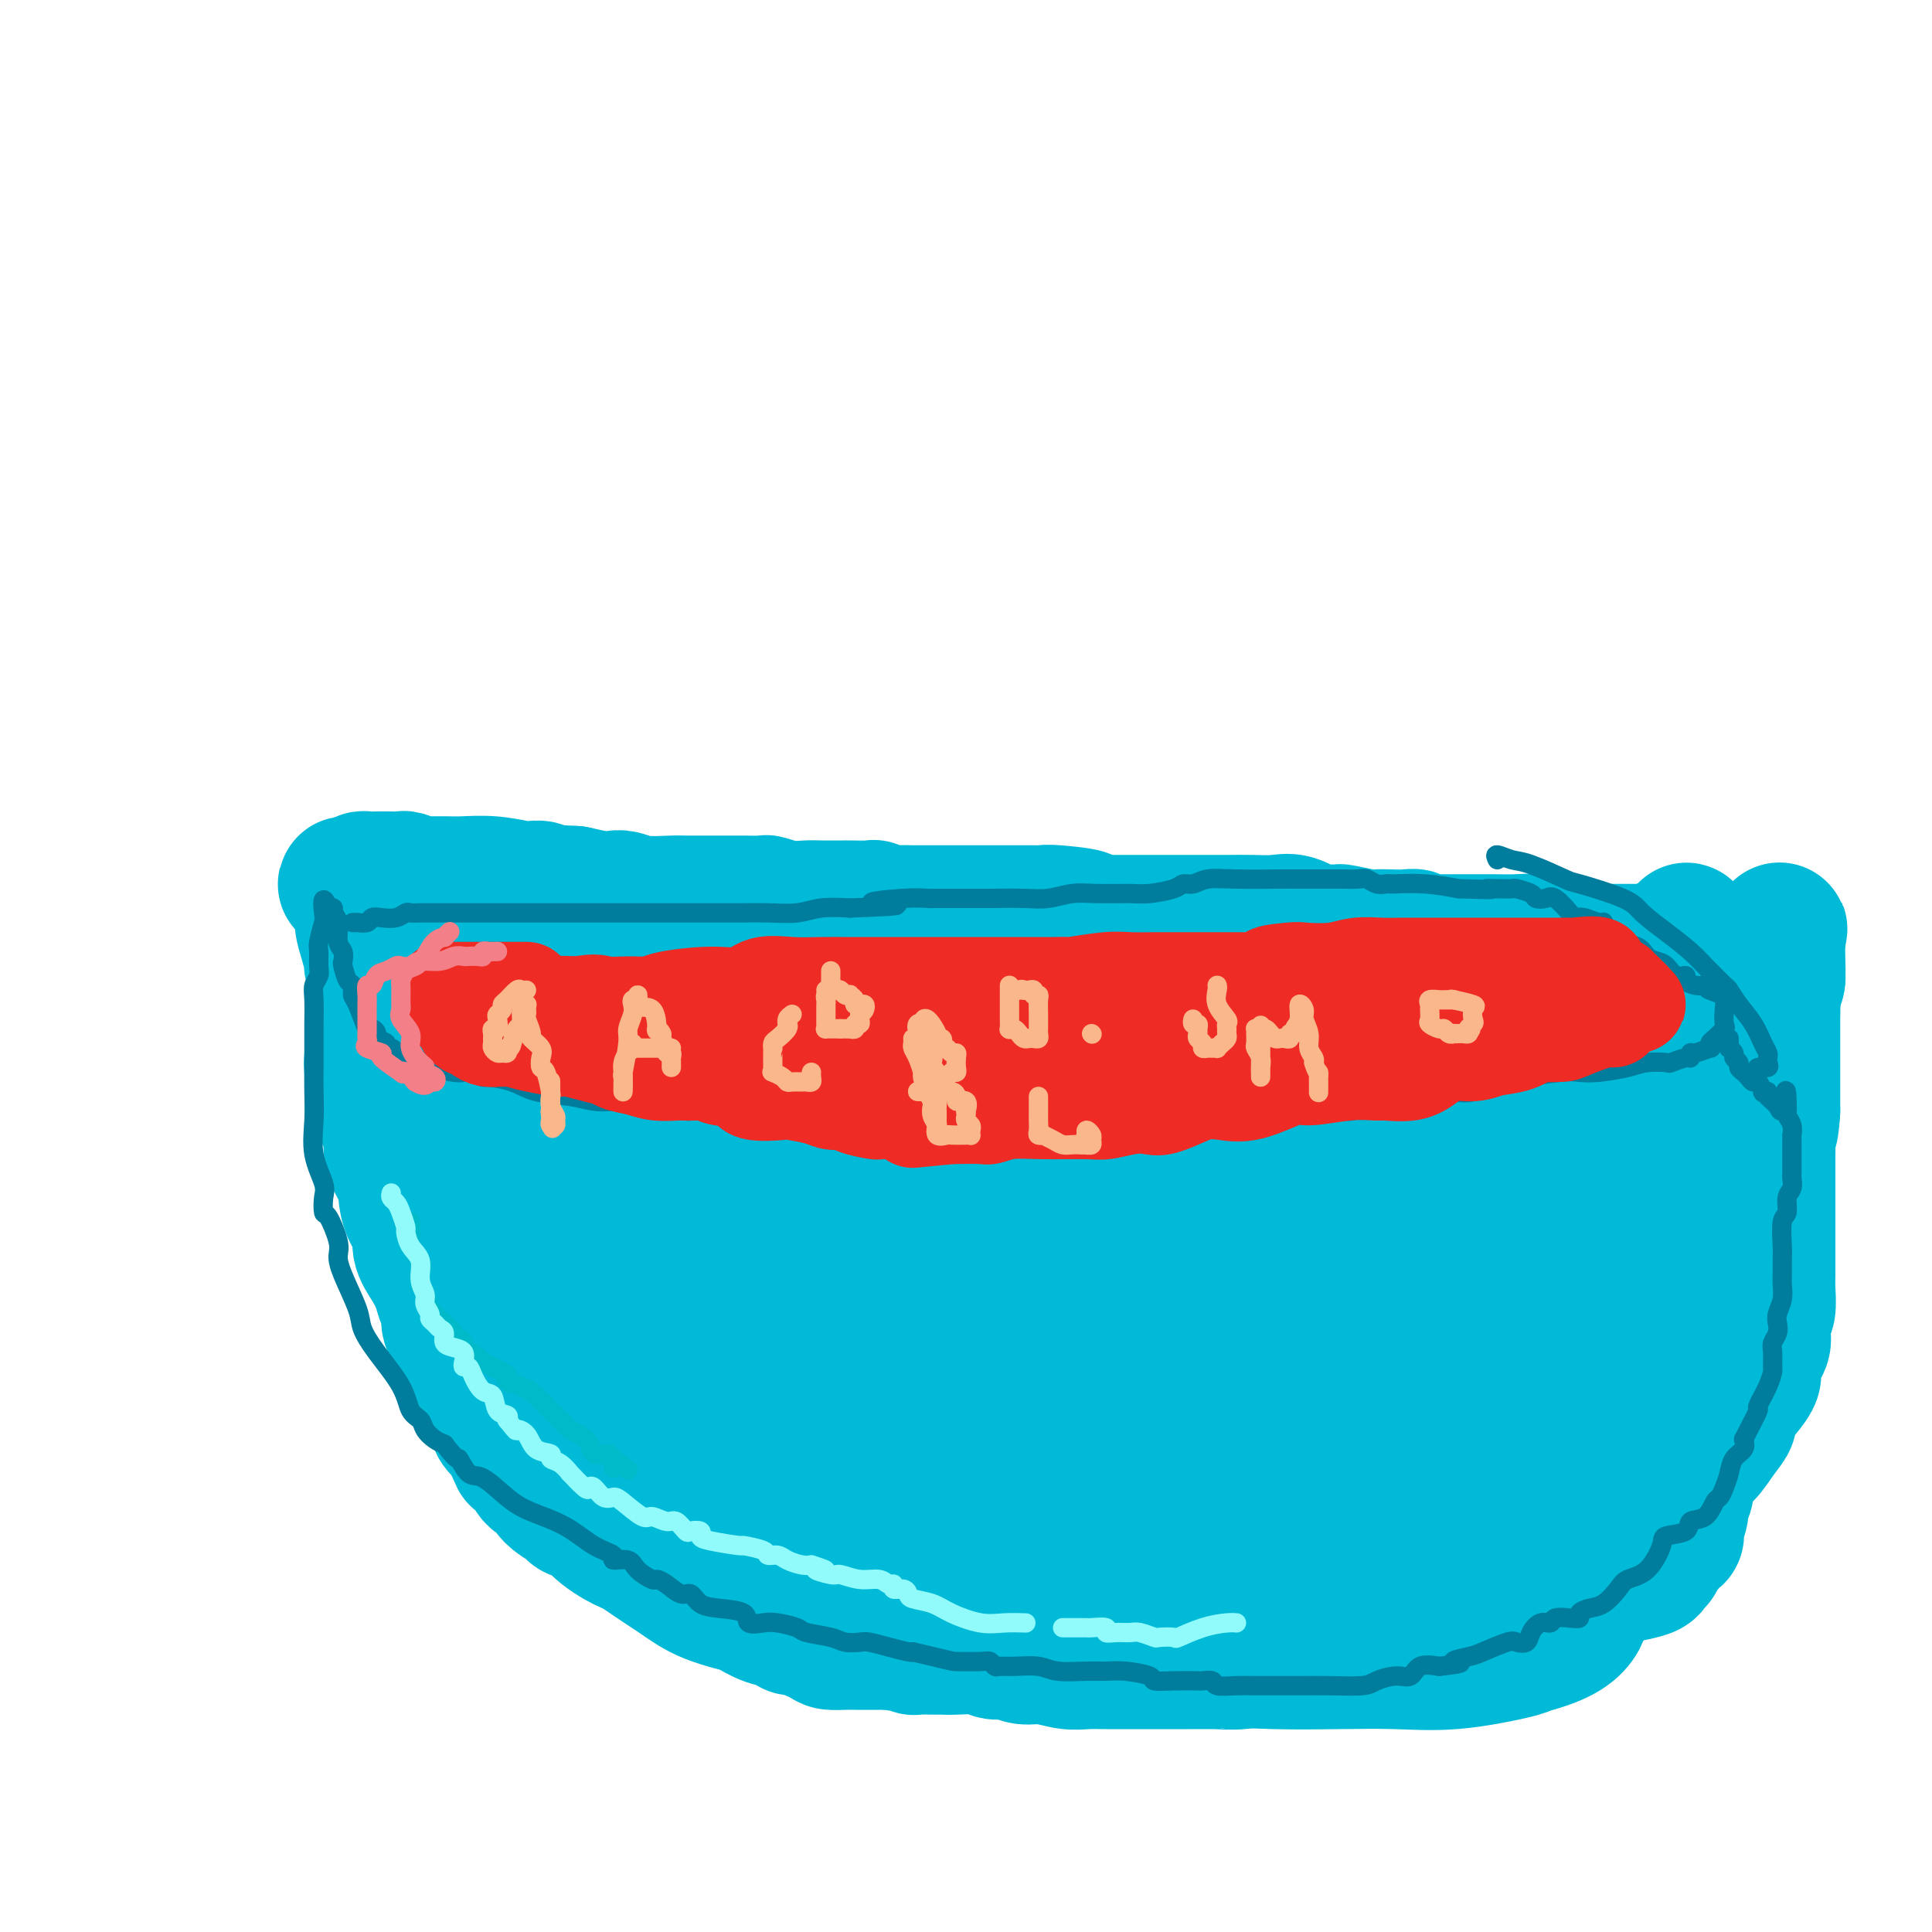 <svg viewBox='0 0 400 400' version='1.1' xmlns='http://www.w3.org/2000/svg' xmlns:xlink='http://www.w3.org/1999/xlink'><g fill='none' stroke='#00BAD8' stroke-width='28' stroke-linecap='round' stroke-linejoin='round'><path d='M77,219c-0.081,0.862 -0.163,1.725 0,2c0.163,0.275 0.569,-0.036 1,1c0.431,1.036 0.885,3.421 1,5c0.115,1.579 -0.110,2.352 0,3c0.110,0.648 0.554,1.169 1,2c0.446,0.831 0.894,1.971 1,3c0.106,1.029 -0.130,1.947 0,3c0.130,1.053 0.625,2.243 1,3c0.375,0.757 0.630,1.083 1,2c0.370,0.917 0.854,2.426 1,3c0.146,0.574 -0.046,0.214 0,1c0.046,0.786 0.331,2.717 1,4c0.669,1.283 1.723,1.919 2,3c0.277,1.081 -0.223,2.606 0,4c0.223,1.394 1.169,2.656 2,4c0.831,1.344 1.549,2.769 2,4c0.451,1.231 0.636,2.267 1,3c0.364,0.733 0.906,1.164 1,2c0.094,0.836 -0.262,2.076 0,3c0.262,0.924 1.140,1.532 2,3c0.860,1.468 1.700,3.797 2,5c0.300,1.203 0.060,1.281 1,3c0.940,1.719 3.061,5.078 4,7c0.939,1.922 0.697,2.406 1,3c0.303,0.594 1.152,1.297 2,2'/><path d='M105,297c3.140,6.869 1.990,4.543 2,4c0.010,-0.543 1.180,0.699 2,2c0.820,1.301 1.289,2.663 2,3c0.711,0.337 1.665,-0.351 2,0c0.335,0.351 0.050,1.743 1,3c0.950,1.257 3.135,2.381 4,3c0.865,0.619 0.409,0.733 1,1c0.591,0.267 2.227,0.688 3,1c0.773,0.312 0.681,0.517 1,1c0.319,0.483 1.047,1.246 2,2c0.953,0.754 2.131,1.501 3,2c0.869,0.499 1.428,0.752 2,1c0.572,0.248 1.158,0.493 2,1c0.842,0.507 1.941,1.278 3,2c1.059,0.722 2.078,1.397 3,2c0.922,0.603 1.747,1.135 3,2c1.253,0.865 2.934,2.063 5,3c2.066,0.937 4.515,1.614 6,2c1.485,0.386 2.005,0.480 3,1c0.995,0.520 2.466,1.466 4,2c1.534,0.534 3.130,0.654 4,1c0.870,0.346 1.014,0.916 1,1c-0.014,0.084 -0.186,-0.317 1,0c1.186,0.317 3.732,1.353 5,2c1.268,0.647 1.260,0.905 2,1c0.740,0.095 2.228,0.025 3,0c0.772,-0.025 0.828,-0.007 1,0c0.172,0.007 0.458,0.002 1,0c0.542,-0.002 1.338,-0.000 2,0c0.662,0.000 1.189,0.000 2,0c0.811,-0.000 1.905,-0.000 3,0'/><path d='M184,340c3.300,0.381 4.552,0.835 5,1c0.448,0.165 0.094,0.043 1,0c0.906,-0.043 3.071,-0.008 4,0c0.929,0.008 0.622,-0.013 1,0c0.378,0.013 1.440,0.060 3,0c1.560,-0.060 3.616,-0.227 5,0c1.384,0.227 2.096,0.849 3,1c0.904,0.151 2.002,-0.170 3,0c0.998,0.170 1.897,0.830 3,1c1.103,0.170 2.409,-0.151 4,0c1.591,0.151 3.467,0.772 5,1c1.533,0.228 2.722,0.061 4,0c1.278,-0.061 2.646,-0.016 4,0c1.354,0.016 2.695,0.004 4,0c1.305,-0.004 2.575,-0.001 4,0c1.425,0.001 3.005,0.000 4,0c0.995,-0.000 1.406,0.001 2,0c0.594,-0.001 1.372,-0.004 3,0c1.628,0.004 4.105,0.015 5,0c0.895,-0.015 0.209,-0.056 1,0c0.791,0.056 3.060,0.211 5,0c1.940,-0.211 3.550,-0.786 4,-1c0.450,-0.214 -0.259,-0.068 0,0c0.259,0.068 1.488,0.057 2,0c0.512,-0.057 0.309,-0.162 1,0c0.691,0.162 2.275,0.590 3,0c0.725,-0.590 0.589,-2.200 2,-3c1.411,-0.800 4.368,-0.792 6,-1c1.632,-0.208 1.939,-0.633 3,-1c1.061,-0.367 2.874,-0.676 4,-1c1.126,-0.324 1.563,-0.662 2,-1'/><path d='M284,336c4.699,-1.436 2.947,-1.025 3,-1c0.053,0.025 1.909,-0.334 3,-1c1.091,-0.666 1.415,-1.637 2,-2c0.585,-0.363 1.432,-0.118 2,0c0.568,0.118 0.859,0.109 2,-1c1.141,-1.109 3.133,-3.318 4,-4c0.867,-0.682 0.609,0.164 1,0c0.391,-0.164 1.431,-1.339 2,-2c0.569,-0.661 0.668,-0.809 1,-1c0.332,-0.191 0.899,-0.425 1,-1c0.101,-0.575 -0.264,-1.490 0,-2c0.264,-0.510 1.156,-0.614 2,-1c0.844,-0.386 1.640,-1.052 2,-2c0.360,-0.948 0.286,-2.178 1,-3c0.714,-0.822 2.218,-1.238 3,-2c0.782,-0.762 0.844,-1.871 1,-3c0.156,-1.129 0.408,-2.279 1,-3c0.592,-0.721 1.525,-1.014 2,-2c0.475,-0.986 0.490,-2.665 1,-4c0.510,-1.335 1.513,-2.325 2,-3c0.487,-0.675 0.458,-1.033 1,-2c0.542,-0.967 1.655,-2.543 2,-4c0.345,-1.457 -0.078,-2.796 0,-4c0.078,-1.204 0.656,-2.271 1,-3c0.344,-0.729 0.452,-1.118 1,-2c0.548,-0.882 1.534,-2.258 3,-4c1.466,-1.742 3.412,-3.851 4,-5c0.588,-1.149 -0.183,-1.339 0,-2c0.183,-0.661 1.318,-1.793 2,-3c0.682,-1.207 0.909,-2.488 1,-3c0.091,-0.512 0.045,-0.256 0,0'/><path d='M335,266c3.648,-7.625 1.770,-3.188 1,-2c-0.770,1.188 -0.430,-0.874 0,-2c0.430,-1.126 0.950,-1.316 1,-2c0.050,-0.684 -0.372,-1.864 0,-3c0.372,-1.136 1.536,-2.230 2,-3c0.464,-0.770 0.227,-1.216 0,-2c-0.227,-0.784 -0.446,-1.904 0,-3c0.446,-1.096 1.556,-2.166 2,-3c0.444,-0.834 0.223,-1.431 0,-2c-0.223,-0.569 -0.448,-1.110 0,-2c0.448,-0.890 1.569,-2.129 2,-3c0.431,-0.871 0.172,-1.374 0,-2c-0.172,-0.626 -0.256,-1.375 0,-2c0.256,-0.625 0.854,-1.127 1,-2c0.146,-0.873 -0.158,-2.116 0,-3c0.158,-0.884 0.778,-1.407 1,-2c0.222,-0.593 0.045,-1.254 0,-2c-0.045,-0.746 0.043,-1.575 0,-2c-0.043,-0.425 -0.218,-0.445 0,-1c0.218,-0.555 0.828,-1.647 1,-2c0.172,-0.353 -0.095,0.031 0,-1c0.095,-1.031 0.551,-3.477 1,-5c0.449,-1.523 0.891,-2.122 1,-3c0.109,-0.878 -0.115,-2.035 0,-3c0.115,-0.965 0.567,-1.737 1,-3c0.433,-1.263 0.845,-3.018 1,-4c0.155,-0.982 0.052,-1.191 0,-2c-0.052,-0.809 -0.052,-2.218 0,-3c0.052,-0.782 0.158,-0.938 0,-1c-0.158,-0.062 -0.579,-0.031 -1,0'/><path d='M349,196c0.751,-6.652 -0.372,-1.782 -1,0c-0.628,1.782 -0.761,0.477 -1,0c-0.239,-0.477 -0.585,-0.124 -1,0c-0.415,0.124 -0.898,0.019 -1,0c-0.102,-0.019 0.176,0.047 0,0c-0.176,-0.047 -0.807,-0.209 -1,0c-0.193,0.209 0.050,0.788 0,1c-0.050,0.212 -0.395,0.057 -1,0c-0.605,-0.057 -1.471,-0.015 -2,0c-0.529,0.015 -0.720,0.004 -1,0c-0.280,-0.004 -0.647,-0.001 -1,0c-0.353,0.001 -0.690,0.000 -1,0c-0.310,-0.000 -0.593,-0.000 -1,0c-0.407,0.000 -0.938,0.000 -1,0c-0.062,-0.000 0.346,-0.000 0,0c-0.346,0.000 -1.445,0.001 -2,0c-0.555,-0.001 -0.567,-0.004 -1,0c-0.433,0.004 -1.287,0.015 -2,0c-0.713,-0.015 -1.284,-0.056 -2,0c-0.716,0.056 -1.577,0.207 -2,0c-0.423,-0.207 -0.406,-0.774 -1,-1c-0.594,-0.226 -1.797,-0.113 -3,0'/><path d='M323,196c-4.627,0.061 -3.193,0.212 -3,0c0.193,-0.212 -0.853,-0.789 -2,-1c-1.147,-0.211 -2.395,-0.057 -4,0c-1.605,0.057 -3.567,0.015 -5,0c-1.433,-0.015 -2.336,-0.004 -3,0c-0.664,0.004 -1.087,0.001 -2,0c-0.913,-0.001 -2.315,0.001 -3,0c-0.685,-0.001 -0.651,-0.004 -1,0c-0.349,0.004 -1.079,0.015 -2,0c-0.921,-0.015 -2.031,-0.057 -3,0c-0.969,0.057 -1.797,0.211 -2,0c-0.203,-0.211 0.220,-0.788 0,-1c-0.220,-0.212 -1.083,-0.061 -2,0c-0.917,0.061 -1.889,0.031 -3,0c-1.111,-0.031 -2.360,-0.061 -3,0c-0.640,0.061 -0.669,0.215 -2,0c-1.331,-0.215 -3.962,-0.797 -5,-1c-1.038,-0.203 -0.482,-0.026 -1,0c-0.518,0.026 -2.111,-0.098 -3,0c-0.889,0.098 -1.073,0.419 -2,0c-0.927,-0.419 -2.595,-1.576 -4,-2c-1.405,-0.424 -2.546,-0.114 -4,0c-1.454,0.114 -3.221,0.030 -5,0c-1.779,-0.030 -3.569,-0.008 -5,0c-1.431,0.008 -2.501,0.002 -4,0c-1.499,-0.002 -3.427,-0.001 -5,0c-1.573,0.001 -2.792,0.000 -4,0c-1.208,-0.000 -2.406,-0.000 -3,0c-0.594,0.000 -0.583,0.000 -2,0c-1.417,-0.000 -4.262,-0.000 -6,0c-1.738,0.000 -2.369,0.000 -3,0'/><path d='M227,191c-15.271,-0.939 -5.448,-0.788 -3,-1c2.448,-0.212 -2.478,-0.789 -5,-1c-2.522,-0.211 -2.638,-0.057 -3,0c-0.362,0.057 -0.969,0.015 -2,0c-1.031,-0.015 -2.485,-0.004 -5,0c-2.515,0.004 -6.090,0.001 -8,0c-1.910,-0.001 -2.153,0.001 -3,0c-0.847,-0.001 -2.297,-0.004 -4,0c-1.703,0.004 -3.657,0.015 -5,0c-1.343,-0.015 -2.074,-0.057 -3,0c-0.926,0.057 -2.048,0.211 -3,0c-0.952,-0.211 -1.736,-0.789 -2,-1c-0.264,-0.211 -0.009,-0.057 -1,0c-0.991,0.057 -3.229,0.016 -4,0c-0.771,-0.016 -0.074,-0.008 -1,0c-0.926,0.008 -3.475,0.016 -5,0c-1.525,-0.016 -2.028,-0.057 -3,0c-0.972,0.057 -2.414,0.211 -4,0c-1.586,-0.211 -3.316,-0.789 -4,-1c-0.684,-0.211 -0.321,-0.057 -1,0c-0.679,0.057 -2.398,0.015 -4,0c-1.602,-0.015 -3.087,-0.004 -4,0c-0.913,0.004 -1.255,0.002 -2,0c-0.745,-0.002 -1.894,-0.004 -3,0c-1.106,0.004 -2.169,0.015 -3,0c-0.831,-0.015 -1.432,-0.056 -3,0c-1.568,0.056 -4.105,0.208 -6,0c-1.895,-0.208 -3.147,-0.777 -4,-1c-0.853,-0.223 -1.307,-0.098 -2,0c-0.693,0.098 -1.627,0.171 -3,0c-1.373,-0.171 -3.187,-0.585 -5,-1'/><path d='M119,185c-17.290,-0.944 -6.517,-0.305 -3,0c3.517,0.305 -0.224,0.274 -2,0c-1.776,-0.274 -1.588,-0.791 -2,-1c-0.412,-0.209 -1.424,-0.108 -2,0c-0.576,0.108 -0.715,0.225 -2,0c-1.285,-0.225 -3.717,-0.793 -6,-1c-2.283,-0.207 -4.418,-0.055 -6,0c-1.582,0.055 -2.613,0.011 -4,0c-1.387,-0.011 -3.131,0.011 -4,0c-0.869,-0.011 -0.863,-0.056 -1,0c-0.137,0.056 -0.416,0.211 -1,0c-0.584,-0.211 -1.472,-0.789 -2,-1c-0.528,-0.211 -0.694,-0.056 -1,0c-0.306,0.056 -0.751,0.014 -1,0c-0.249,-0.014 -0.302,-0.001 -1,0c-0.698,0.001 -2.043,-0.010 -3,0c-0.957,0.010 -1.527,0.041 -2,0c-0.473,-0.041 -0.849,-0.155 -1,0c-0.151,0.155 -0.075,0.577 0,1'/><path d='M75,183c-6.806,-0.181 -1.821,0.365 0,1c1.821,0.635 0.478,1.358 0,2c-0.478,0.642 -0.091,1.202 0,2c0.091,0.798 -0.115,1.832 0,3c0.115,1.168 0.552,2.469 1,4c0.448,1.531 0.908,3.292 1,4c0.092,0.708 -0.182,0.362 0,1c0.182,0.638 0.822,2.258 1,3c0.178,0.742 -0.107,0.606 0,1c0.107,0.394 0.605,1.318 1,2c0.395,0.682 0.686,1.121 1,2c0.314,0.879 0.649,2.199 1,3c0.351,0.801 0.717,1.085 1,2c0.283,0.915 0.483,2.462 1,4c0.517,1.538 1.352,3.067 2,5c0.648,1.933 1.109,4.271 2,6c0.891,1.729 2.211,2.850 3,4c0.789,1.150 1.047,2.328 2,4c0.953,1.672 2.601,3.837 4,6c1.399,2.163 2.551,4.324 4,6c1.449,1.676 3.197,2.868 4,4c0.803,1.132 0.660,2.203 1,3c0.340,0.797 1.163,1.321 2,2c0.837,0.679 1.688,1.512 2,2c0.312,0.488 0.084,0.631 0,1c-0.084,0.369 -0.024,0.962 0,1c0.024,0.038 0.012,-0.481 0,-1'/><path d='M109,260c3.379,4.780 0.825,0.729 0,-1c-0.825,-1.729 0.077,-1.135 0,-2c-0.077,-0.865 -1.133,-3.190 -2,-5c-0.867,-1.810 -1.545,-3.104 -2,-5c-0.455,-1.896 -0.686,-4.395 -1,-6c-0.314,-1.605 -0.710,-2.315 -1,-4c-0.290,-1.685 -0.474,-4.343 -1,-7c-0.526,-2.657 -1.395,-5.312 -2,-7c-0.605,-1.688 -0.946,-2.411 -1,-4c-0.054,-1.589 0.181,-4.046 0,-5c-0.181,-0.954 -0.777,-0.406 -1,-1c-0.223,-0.594 -0.074,-2.330 0,-4c0.074,-1.670 0.072,-3.274 0,-4c-0.072,-0.726 -0.213,-0.573 0,-1c0.213,-0.427 0.782,-1.435 1,-2c0.218,-0.565 0.085,-0.687 0,-1c-0.085,-0.313 -0.124,-0.816 0,-1c0.124,-0.184 0.410,-0.050 1,0c0.590,0.050 1.484,0.015 2,0c0.516,-0.015 0.654,-0.010 1,0c0.346,0.010 0.901,0.026 1,0c0.099,-0.026 -0.259,-0.094 1,0c1.259,0.094 4.136,0.350 7,1c2.864,0.650 5.714,1.694 8,2c2.286,0.306 4.008,-0.124 7,0c2.992,0.124 7.255,0.804 10,1c2.745,0.196 3.973,-0.091 6,0c2.027,0.091 4.853,0.560 10,1c5.147,0.440 12.617,0.849 19,1c6.383,0.151 11.681,0.043 18,0c6.319,-0.043 13.660,-0.022 21,0'/><path d='M211,206c19.785,1.094 14.746,0.829 14,1c-0.746,0.171 2.800,0.779 6,1c3.200,0.221 6.056,0.056 7,0c0.944,-0.056 -0.022,-0.001 0,0c0.022,0.001 1.032,-0.052 2,0c0.968,0.052 1.893,0.207 3,0c1.107,-0.207 2.395,-0.777 4,-1c1.605,-0.223 3.528,-0.098 6,0c2.472,0.098 5.493,0.170 8,0c2.507,-0.170 4.501,-0.581 6,-1c1.499,-0.419 2.504,-0.845 3,-1c0.496,-0.155 0.482,-0.038 1,0c0.518,0.038 1.566,-0.004 2,0c0.434,0.004 0.254,0.052 1,0c0.746,-0.052 2.418,-0.206 5,0c2.582,0.206 6.073,0.772 8,1c1.927,0.228 2.291,0.117 3,0c0.709,-0.117 1.762,-0.242 2,0c0.238,0.242 -0.338,0.850 0,1c0.338,0.150 1.591,-0.158 2,0c0.409,0.158 -0.025,0.783 0,1c0.025,0.217 0.509,0.028 1,0c0.491,-0.028 0.990,0.105 1,0c0.010,-0.105 -0.470,-0.448 0,0c0.470,0.448 1.888,1.689 3,2c1.112,0.311 1.918,-0.307 3,0c1.082,0.307 2.439,1.538 3,2c0.561,0.462 0.326,0.155 4,1c3.674,0.845 11.258,2.843 15,4c3.742,1.157 3.640,1.473 5,2c1.360,0.527 4.180,1.263 7,2'/><path d='M336,221c7.037,2.321 1.631,0.623 0,0c-1.631,-0.623 0.515,-0.171 1,0c0.485,0.171 -0.689,0.060 -1,0c-0.311,-0.060 0.242,-0.069 0,0c-0.242,0.069 -1.278,0.218 -2,0c-0.722,-0.218 -1.131,-0.802 -2,-1c-0.869,-0.198 -2.200,-0.009 -3,0c-0.800,0.009 -1.071,-0.162 -3,0c-1.929,0.162 -5.515,0.656 -8,1c-2.485,0.344 -3.868,0.537 -6,1c-2.132,0.463 -5.014,1.196 -7,2c-1.986,0.804 -3.076,1.680 -4,2c-0.924,0.320 -1.683,0.086 -3,0c-1.317,-0.086 -3.193,-0.023 -5,0c-1.807,0.023 -3.546,0.005 -5,0c-1.454,-0.005 -2.623,0.002 -5,0c-2.377,-0.002 -5.961,-0.014 -8,0c-2.039,0.014 -2.532,0.053 -4,0c-1.468,-0.053 -3.910,-0.199 -7,0c-3.090,0.199 -6.828,0.744 -11,0c-4.172,-0.744 -8.777,-2.777 -14,-4c-5.223,-1.223 -11.064,-1.635 -15,-2c-3.936,-0.365 -5.968,-0.682 -8,-1'/><path d='M216,219c-8.063,-1.568 -9.721,-1.989 -13,-2c-3.279,-0.011 -8.178,0.389 -12,0c-3.822,-0.389 -6.567,-1.568 -9,-2c-2.433,-0.432 -4.556,-0.116 -7,0c-2.444,0.116 -5.211,0.032 -8,0c-2.789,-0.032 -5.601,-0.012 -7,0c-1.399,0.012 -1.384,0.017 -3,0c-1.616,-0.017 -4.862,-0.057 -8,0c-3.138,0.057 -6.167,0.210 -8,0c-1.833,-0.210 -2.469,-0.784 -4,-1c-1.531,-0.216 -3.956,-0.073 -6,0c-2.044,0.073 -3.707,0.075 -5,0c-1.293,-0.075 -2.217,-0.227 -4,0c-1.783,0.227 -4.425,0.832 -6,1c-1.575,0.168 -2.082,-0.100 -3,0c-0.918,0.100 -2.246,0.569 -3,1c-0.754,0.431 -0.934,0.824 -1,1c-0.066,0.176 -0.018,0.137 0,0c0.018,-0.137 0.005,-0.370 0,0c-0.005,0.370 -0.001,1.345 0,3c0.001,1.655 0.000,3.990 0,6c-0.000,2.010 -0.000,3.693 0,5c0.000,1.307 0.000,2.237 0,4c-0.000,1.763 -0.001,4.359 0,6c0.001,1.641 0.002,2.326 0,4c-0.002,1.674 -0.009,4.336 0,6c0.009,1.664 0.033,2.330 0,4c-0.033,1.670 -0.122,4.345 0,6c0.122,1.655 0.456,2.292 1,3c0.544,0.708 1.298,1.488 2,3c0.702,1.512 1.351,3.756 2,6'/><path d='M114,273c0.620,1.601 -0.329,-0.396 1,1c1.329,1.396 4.937,6.184 9,9c4.063,2.816 8.582,3.658 12,5c3.418,1.342 5.737,3.184 7,4c1.263,0.816 1.470,0.606 3,1c1.530,0.394 4.381,1.392 6,2c1.619,0.608 2.005,0.825 4,1c1.995,0.175 5.599,0.307 9,1c3.401,0.693 6.600,1.947 11,3c4.400,1.053 9.999,1.907 15,3c5.001,1.093 9.402,2.426 12,3c2.598,0.574 3.394,0.388 5,1c1.606,0.612 4.022,2.020 8,3c3.978,0.980 9.517,1.530 14,2c4.483,0.470 7.908,0.858 11,1c3.092,0.142 5.849,0.038 9,0c3.151,-0.038 6.695,-0.010 9,0c2.305,0.010 3.371,0.003 5,0c1.629,-0.003 3.820,-0.003 5,0c1.180,0.003 1.348,0.010 2,0c0.652,-0.010 1.789,-0.035 3,0c1.211,0.035 2.495,0.132 4,0c1.505,-0.132 3.231,-0.493 7,-1c3.769,-0.507 9.580,-1.160 14,-2c4.420,-0.840 7.448,-1.866 12,-3c4.552,-1.134 10.627,-2.375 15,-4c4.373,-1.625 7.045,-3.634 10,-5c2.955,-1.366 6.194,-2.088 9,-4c2.806,-1.912 5.178,-5.015 7,-7c1.822,-1.985 3.092,-2.853 4,-4c0.908,-1.147 1.454,-2.574 2,-4'/><path d='M358,279c2.177,-2.726 1.120,-2.042 1,-2c-0.120,0.042 0.697,-0.558 1,-1c0.303,-0.442 0.092,-0.725 0,-1c-0.092,-0.275 -0.066,-0.541 0,-1c0.066,-0.459 0.172,-1.109 0,-2c-0.172,-0.891 -0.621,-2.022 -1,-3c-0.379,-0.978 -0.688,-1.802 -2,-3c-1.312,-1.198 -3.626,-2.770 -7,-4c-3.374,-1.230 -7.808,-2.118 -11,-3c-3.192,-0.882 -5.142,-1.757 -7,-2c-1.858,-0.243 -3.624,0.145 -5,0c-1.376,-0.145 -2.363,-0.825 -3,-1c-0.637,-0.175 -0.924,0.155 -1,0c-0.076,-0.155 0.057,-0.795 0,-1c-0.057,-0.205 -0.306,0.026 -1,0c-0.694,-0.026 -1.833,-0.308 -4,-1c-2.167,-0.692 -5.360,-1.793 -8,-2c-2.640,-0.207 -4.726,0.480 -7,0c-2.274,-0.480 -4.737,-2.129 -8,-3c-3.263,-0.871 -7.325,-0.965 -9,-1c-1.675,-0.035 -0.961,-0.009 -1,0c-0.039,0.009 -0.831,0.003 -2,0c-1.169,-0.003 -2.717,-0.004 -4,0c-1.283,0.004 -2.303,0.013 -5,0c-2.697,-0.013 -7.071,-0.049 -12,0c-4.929,0.049 -10.412,0.182 -16,0c-5.588,-0.182 -11.281,-0.678 -17,-1c-5.719,-0.322 -11.463,-0.471 -16,-1c-4.537,-0.529 -7.868,-1.437 -11,-2c-3.132,-0.563 -6.066,-0.782 -9,-1'/><path d='M193,243c-18.949,-1.558 -7.821,-0.954 -5,-1c2.821,-0.046 -2.666,-0.744 -6,-1c-3.334,-0.256 -4.517,-0.071 -7,0c-2.483,0.071 -6.266,0.030 -9,0c-2.734,-0.030 -4.419,-0.047 -6,0c-1.581,0.047 -3.059,0.157 -5,0c-1.941,-0.157 -4.345,-0.581 -6,-1c-1.655,-0.419 -2.563,-0.834 -4,-1c-1.437,-0.166 -3.404,-0.082 -4,0c-0.596,0.082 0.180,0.162 0,0c-0.180,-0.162 -1.317,-0.565 -2,-1c-0.683,-0.435 -0.911,-0.901 -1,-1c-0.089,-0.099 -0.037,0.170 -1,0c-0.963,-0.170 -2.940,-0.777 -4,-1c-1.060,-0.223 -1.201,-0.062 -2,0c-0.799,0.062 -2.256,0.023 -3,0c-0.744,-0.023 -0.777,-0.031 -1,0c-0.223,0.031 -0.637,0.101 -1,0c-0.363,-0.101 -0.675,-0.373 -1,0c-0.325,0.373 -0.664,1.392 -1,2c-0.336,0.608 -0.668,0.804 -1,1'/><path d='M123,239c-1.940,1.299 -1.788,3.048 -2,4c-0.212,0.952 -0.786,1.109 -1,2c-0.214,0.891 -0.068,2.518 0,4c0.068,1.482 0.058,2.820 0,5c-0.058,2.180 -0.166,5.201 0,7c0.166,1.799 0.604,2.375 1,3c0.396,0.625 0.750,1.299 1,2c0.250,0.701 0.394,1.427 1,3c0.606,1.573 1.672,3.991 2,5c0.328,1.009 -0.081,0.608 0,2c0.081,1.392 0.652,4.577 2,7c1.348,2.423 3.473,4.086 5,6c1.527,1.914 2.455,4.080 4,6c1.545,1.920 3.708,3.594 5,5c1.292,1.406 1.713,2.543 3,4c1.287,1.457 3.441,3.234 5,4c1.559,0.766 2.522,0.520 4,1c1.478,0.480 3.471,1.684 5,2c1.529,0.316 2.592,-0.258 5,0c2.408,0.258 6.160,1.347 9,2c2.840,0.653 4.769,0.869 6,1c1.231,0.131 1.763,0.178 7,1c5.237,0.822 15.180,2.420 20,3c4.820,0.580 4.518,0.142 6,0c1.482,-0.142 4.748,0.013 7,0c2.252,-0.013 3.491,-0.194 7,0c3.509,0.194 9.288,0.762 15,0c5.712,-0.762 11.356,-2.854 16,-4c4.644,-1.146 8.289,-1.347 13,-2c4.711,-0.653 10.489,-1.758 14,-3c3.511,-1.242 4.756,-2.621 6,-4'/><path d='M289,305c8.648,-2.302 5.770,-1.556 6,-2c0.230,-0.444 3.570,-2.076 6,-3c2.430,-0.924 3.949,-1.139 6,-2c2.051,-0.861 4.632,-2.368 7,-4c2.368,-1.632 4.522,-3.391 7,-5c2.478,-1.609 5.281,-3.070 6,-4c0.719,-0.930 -0.646,-1.328 0,-2c0.646,-0.672 3.302,-1.618 5,-3c1.698,-1.382 2.436,-3.202 3,-5c0.564,-1.798 0.952,-3.576 2,-5c1.048,-1.424 2.754,-2.493 4,-4c1.246,-1.507 2.032,-3.451 3,-5c0.968,-1.549 2.120,-2.704 3,-4c0.880,-1.296 1.490,-2.732 2,-4c0.510,-1.268 0.921,-2.366 1,-3c0.079,-0.634 -0.175,-0.803 0,-1c0.175,-0.197 0.780,-0.423 1,-1c0.220,-0.577 0.056,-1.507 0,-2c-0.056,-0.493 -0.003,-0.551 0,-1c0.003,-0.449 -0.044,-1.291 0,-2c0.044,-0.709 0.178,-1.285 0,-2c-0.178,-0.715 -0.670,-1.569 -1,-2c-0.330,-0.431 -0.500,-0.441 -1,-1c-0.500,-0.559 -1.331,-1.668 -2,-2c-0.669,-0.332 -1.177,0.114 -2,0c-0.823,-0.114 -1.963,-0.786 -3,-1c-1.037,-0.214 -1.971,0.031 -3,0c-1.029,-0.031 -2.152,-0.338 -5,0c-2.848,0.338 -7.421,1.322 -12,2c-4.579,0.678 -9.166,1.051 -13,2c-3.834,0.949 -6.917,2.475 -10,4'/><path d='M299,243c-8.295,1.179 -7.531,0.125 -8,0c-0.469,-0.125 -2.170,0.678 -3,1c-0.830,0.322 -0.790,0.162 -1,0c-0.210,-0.162 -0.670,-0.327 -1,0c-0.330,0.327 -0.530,1.145 -2,2c-1.470,0.855 -4.210,1.746 -5,2c-0.790,0.254 0.371,-0.128 -1,0c-1.371,0.128 -5.275,0.766 -7,1c-1.725,0.234 -1.270,0.063 -2,0c-0.730,-0.063 -2.645,-0.017 -4,0c-1.355,0.017 -2.151,0.004 -4,0c-1.849,-0.004 -4.751,0.001 -9,0c-4.249,-0.001 -9.845,-0.008 -13,0c-3.155,0.008 -3.868,0.031 -6,0c-2.132,-0.031 -5.682,-0.115 -9,0c-3.318,0.115 -6.405,0.430 -11,0c-4.595,-0.430 -10.699,-1.604 -15,-2c-4.301,-0.396 -6.799,-0.014 -10,0c-3.201,0.014 -7.106,-0.340 -11,-1c-3.894,-0.660 -7.776,-1.627 -10,-2c-2.224,-0.373 -2.791,-0.153 -6,0c-3.209,0.153 -9.060,0.237 -12,0c-2.940,-0.237 -2.969,-0.797 -6,-1c-3.031,-0.203 -9.062,-0.050 -12,0c-2.938,0.050 -2.781,-0.004 -5,0c-2.219,0.004 -6.813,0.065 -10,0c-3.187,-0.065 -4.968,-0.254 -7,0c-2.032,0.254 -4.316,0.953 -6,1c-1.684,0.047 -2.767,-0.558 -3,0c-0.233,0.558 0.383,2.279 1,4'/><path d='M101,248c0.332,0.525 0.662,-0.161 2,1c1.338,1.161 3.685,4.170 6,6c2.315,1.830 4.599,2.480 6,3c1.401,0.520 1.918,0.910 3,1c1.082,0.090 2.730,-0.119 5,0c2.270,0.119 5.161,0.568 8,1c2.839,0.432 5.625,0.848 8,1c2.375,0.152 4.339,0.041 7,0c2.661,-0.041 6.017,-0.011 9,0c2.983,0.011 5.591,0.003 8,0c2.409,-0.003 4.618,-0.001 7,0c2.382,0.001 4.937,0.000 6,0c1.063,-0.000 0.635,-0.000 1,0c0.365,0.000 1.524,0.000 3,0c1.476,-0.000 3.270,-0.000 5,0c1.730,0.000 3.397,0.000 7,0c3.603,-0.000 9.142,-0.001 12,0c2.858,0.001 3.037,0.004 4,0c0.963,-0.004 2.711,-0.015 4,0c1.289,0.015 2.118,0.057 3,0c0.882,-0.057 1.818,-0.211 4,0c2.182,0.211 5.611,0.788 9,1c3.389,0.212 6.739,0.061 9,0c2.261,-0.061 3.434,-0.031 5,0c1.566,0.031 3.526,0.065 5,0c1.474,-0.065 2.461,-0.227 5,0c2.539,0.227 6.629,0.844 10,1c3.371,0.156 6.023,-0.150 8,0c1.977,0.150 3.279,0.757 4,1c0.721,0.243 0.860,0.121 1,0'/><path d='M275,264c21.270,0.399 6.447,-0.103 1,0c-5.447,0.103 -1.516,0.813 1,1c2.516,0.187 3.618,-0.147 5,0c1.382,0.147 3.044,0.775 4,1c0.956,0.225 1.205,0.048 2,0c0.795,-0.048 2.134,0.034 3,0c0.866,-0.034 1.258,-0.185 1,0c-0.258,0.185 -1.165,0.705 0,1c1.165,0.295 4.403,0.367 7,1c2.597,0.633 4.552,1.829 6,2c1.448,0.171 2.389,-0.683 4,0c1.611,0.683 3.893,2.901 6,4c2.107,1.099 4.040,1.078 5,1c0.960,-0.078 0.946,-0.213 1,0c0.054,0.213 0.174,0.775 0,1c-0.174,0.225 -0.643,0.112 -1,0c-0.357,-0.112 -0.603,-0.222 -1,0c-0.397,0.222 -0.946,0.778 -2,1c-1.054,0.222 -2.613,0.112 -5,0c-2.387,-0.112 -5.604,-0.226 -8,0c-2.396,0.226 -3.973,0.792 -6,1c-2.027,0.208 -4.503,0.056 -6,0c-1.497,-0.056 -2.014,-0.018 -3,0c-0.986,0.018 -2.441,0.016 -6,0c-3.559,-0.016 -9.222,-0.045 -14,0c-4.778,0.045 -8.671,0.166 -14,0c-5.329,-0.166 -12.094,-0.619 -18,-1c-5.906,-0.381 -10.953,-0.691 -16,-1'/><path d='M221,276c-15.153,-0.796 -14.536,-1.785 -18,-2c-3.464,-0.215 -11.009,0.345 -18,0c-6.991,-0.345 -13.427,-1.595 -18,-2c-4.573,-0.405 -7.285,0.036 -11,0c-3.715,-0.036 -8.435,-0.547 -12,-1c-3.565,-0.453 -5.974,-0.847 -9,-1c-3.026,-0.153 -6.667,-0.064 -8,0c-1.333,0.064 -0.358,0.105 0,0c0.358,-0.105 0.097,-0.355 0,0c-0.097,0.355 -0.031,1.317 0,2c0.031,0.683 0.027,1.088 2,3c1.973,1.912 5.921,5.331 8,8c2.079,2.669 2.287,4.589 9,10c6.713,5.411 19.929,14.312 28,20c8.071,5.688 10.997,8.163 16,11c5.003,2.837 12.082,6.035 17,8c4.918,1.965 7.674,2.698 11,4c3.326,1.302 7.220,3.172 11,4c3.780,0.828 7.444,0.614 11,1c3.556,0.386 7.004,1.373 11,2c3.996,0.627 8.542,0.893 13,1c4.458,0.107 8.830,0.053 13,0c4.170,-0.053 8.138,-0.107 12,0c3.862,0.107 7.617,0.375 12,0c4.383,-0.375 9.395,-1.393 12,-2c2.605,-0.607 2.802,-0.804 3,-1'/><path d='M316,341c3.962,-0.994 6.368,-1.979 8,-3c1.632,-1.021 2.492,-2.076 3,-3c0.508,-0.924 0.665,-1.715 1,-3c0.335,-1.285 0.849,-3.062 1,-4c0.151,-0.938 -0.060,-1.035 0,-1c0.060,0.035 0.392,0.202 0,0c-0.392,-0.202 -1.507,-0.772 -2,-1c-0.493,-0.228 -0.362,-0.115 0,0c0.362,0.115 0.957,0.231 -1,0c-1.957,-0.231 -6.465,-0.808 -11,-1c-4.535,-0.192 -9.096,0.001 -13,0c-3.904,-0.001 -7.150,-0.196 -11,0c-3.850,0.196 -8.303,0.783 -17,0c-8.697,-0.783 -21.638,-2.937 -30,-4c-8.362,-1.063 -12.146,-1.035 -14,-1c-1.854,0.035 -1.777,0.078 -2,0c-0.223,-0.078 -0.747,-0.277 -3,-1c-2.253,-0.723 -6.236,-1.969 -10,-3c-3.764,-1.031 -7.311,-1.845 -12,-3c-4.689,-1.155 -10.522,-2.649 -15,-4c-4.478,-1.351 -7.602,-2.558 -12,-4c-4.398,-1.442 -10.069,-3.119 -13,-4c-2.931,-0.881 -3.123,-0.966 -3,-1c0.123,-0.034 0.562,-0.017 1,0'/><path d='M161,300c-10.534,-3.123 -2.370,-0.932 2,0c4.370,0.932 4.944,0.603 8,0c3.056,-0.603 8.592,-1.482 14,-2c5.408,-0.518 10.688,-0.675 15,-1c4.312,-0.325 7.657,-0.818 11,-1c3.343,-0.182 6.685,-0.053 9,0c2.315,0.053 3.602,0.028 5,0c1.398,-0.028 2.907,-0.060 5,0c2.093,0.060 4.768,0.212 8,0c3.232,-0.212 7.019,-0.789 11,-1c3.981,-0.211 8.156,-0.057 12,0c3.844,0.057 7.358,0.016 10,0c2.642,-0.016 4.413,-0.007 6,0c1.587,0.007 2.989,0.013 4,0c1.011,-0.013 1.631,-0.045 2,0c0.369,0.045 0.487,0.168 1,0c0.513,-0.168 1.421,-0.627 2,-1c0.579,-0.373 0.828,-0.662 1,-1c0.172,-0.338 0.266,-0.727 1,-1c0.734,-0.273 2.107,-0.432 3,-1c0.893,-0.568 1.307,-1.545 3,-2c1.693,-0.455 4.667,-0.388 7,-1c2.333,-0.612 4.027,-1.904 6,-3c1.973,-1.096 4.225,-1.994 7,-3c2.775,-1.006 6.073,-2.118 8,-3c1.927,-0.882 2.483,-1.534 5,-3c2.517,-1.466 6.995,-3.746 9,-5c2.005,-1.254 1.537,-1.480 2,-2c0.463,-0.520 1.855,-1.332 3,-2c1.145,-0.668 2.041,-1.191 3,-2c0.959,-0.809 1.979,-1.905 3,-3'/><path d='M347,262c4.330,-3.073 2.656,-2.255 3,-4c0.344,-1.745 2.708,-6.051 4,-8c1.292,-1.949 1.513,-1.540 2,-3c0.487,-1.460 1.240,-4.788 2,-7c0.760,-2.212 1.527,-3.307 2,-4c0.473,-0.693 0.653,-0.986 1,-2c0.347,-1.014 0.863,-2.751 1,-4c0.137,-1.249 -0.103,-2.009 0,-3c0.103,-0.991 0.549,-2.211 1,-3c0.451,-0.789 0.908,-1.145 1,-2c0.092,-0.855 -0.182,-2.207 0,-3c0.182,-0.793 0.819,-1.027 1,-2c0.181,-0.973 -0.095,-2.685 0,-4c0.095,-1.315 0.560,-2.233 1,-3c0.440,-0.767 0.854,-1.384 1,-2c0.146,-0.616 0.025,-1.229 0,-2c-0.025,-0.771 0.046,-1.698 0,-2c-0.046,-0.302 -0.208,0.021 0,0c0.208,-0.021 0.788,-0.386 1,-1c0.212,-0.614 0.057,-1.478 0,-2c-0.057,-0.522 -0.015,-0.703 0,-1c0.015,-0.297 0.004,-0.708 0,-1c-0.004,-0.292 -0.001,-0.463 0,-1c0.001,-0.537 0.000,-1.439 0,-2c-0.000,-0.561 -0.000,-0.780 0,-1'/><path d='M368,195c0.929,-5.345 0.250,-1.208 0,0c-0.250,1.208 -0.071,-0.512 0,-1c0.071,-0.488 0.033,0.257 0,1c-0.033,0.743 -0.061,1.485 0,3c0.061,1.515 0.213,3.803 0,5c-0.213,1.197 -0.789,1.302 -1,2c-0.211,0.698 -0.057,1.987 0,3c0.057,1.013 0.015,1.749 0,3c-0.015,1.251 -0.004,3.015 0,4c0.004,0.985 0.001,1.190 0,2c-0.001,0.810 -0.000,2.225 0,3c0.000,0.775 0.000,0.909 0,2c-0.000,1.091 -0.000,3.140 0,4c0.000,0.860 0.000,0.531 0,1c-0.000,0.469 -0.000,1.734 0,3'/><path d='M367,230c-0.381,6.025 -0.834,3.587 -1,3c-0.166,-0.587 -0.044,0.677 0,2c0.044,1.323 0.012,2.704 0,4c-0.012,1.296 -0.003,2.508 0,4c0.003,1.492 0.001,3.265 0,5c-0.001,1.735 0.001,3.431 0,5c-0.001,1.569 -0.004,3.010 0,5c0.004,1.990 0.015,4.529 0,6c-0.015,1.471 -0.056,1.875 0,3c0.056,1.125 0.208,2.972 0,4c-0.208,1.028 -0.778,1.238 -1,2c-0.222,0.762 -0.097,2.076 0,3c0.097,0.924 0.165,1.456 0,2c-0.165,0.544 -0.564,1.098 -1,2c-0.436,0.902 -0.911,2.153 -1,3c-0.089,0.847 0.206,1.292 0,2c-0.206,0.708 -0.912,1.679 -2,3c-1.088,1.321 -2.556,2.993 -3,4c-0.444,1.007 0.137,1.348 0,2c-0.137,0.652 -0.994,1.615 -2,3c-1.006,1.385 -2.163,3.192 -3,4c-0.837,0.808 -1.354,0.617 -2,1c-0.646,0.383 -1.420,1.341 -3,3c-1.580,1.659 -3.967,4.018 -5,5c-1.033,0.982 -0.711,0.588 -1,1c-0.289,0.412 -1.187,1.631 -2,2c-0.813,0.369 -1.541,-0.111 -2,0c-0.459,0.111 -0.649,0.813 -1,1c-0.351,0.187 -0.864,-0.142 -1,0c-0.136,0.142 0.104,0.755 0,1c-0.104,0.245 -0.552,0.123 -1,0'/><path d='M335,315c-3.148,2.338 -2.016,1.184 -2,1c0.016,-0.184 -1.082,0.603 -2,1c-0.918,0.397 -1.656,0.404 -3,1c-1.344,0.596 -3.295,1.780 -4,2c-0.705,0.220 -0.165,-0.526 -1,0c-0.835,0.526 -3.046,2.322 -4,3c-0.954,0.678 -0.651,0.238 -1,0c-0.349,-0.238 -1.351,-0.275 -2,0c-0.649,0.275 -0.947,0.861 -1,1c-0.053,0.139 0.138,-0.169 -1,0c-1.138,0.169 -3.604,0.816 -5,1c-1.396,0.184 -1.721,-0.096 -3,0c-1.279,0.096 -3.510,0.569 -5,1c-1.490,0.431 -2.239,0.820 -3,1c-0.761,0.180 -1.536,0.151 -2,0c-0.464,-0.151 -0.619,-0.425 0,0c0.619,0.425 2.011,1.549 3,2c0.989,0.451 1.573,0.230 2,0c0.427,-0.230 0.695,-0.468 1,0c0.305,0.468 0.647,1.642 1,2c0.353,0.358 0.717,-0.100 1,0c0.283,0.100 0.485,0.759 1,1c0.515,0.241 1.342,0.065 2,0c0.658,-0.065 1.145,-0.017 2,0c0.855,0.017 2.076,0.005 3,0c0.924,-0.005 1.550,-0.001 2,0c0.450,0.001 0.725,0.001 1,0'/><path d='M315,332c3.156,0.850 2.544,0.473 4,0c1.456,-0.473 4.978,-1.044 8,-2c3.022,-0.956 5.545,-2.297 7,-3c1.455,-0.703 1.843,-0.770 3,-1c1.157,-0.230 3.085,-0.625 4,-1c0.915,-0.375 0.819,-0.730 1,-1c0.181,-0.270 0.640,-0.455 1,-1c0.360,-0.545 0.622,-1.452 1,-2c0.378,-0.548 0.872,-0.739 1,-1c0.128,-0.261 -0.110,-0.593 0,-1c0.110,-0.407 0.570,-0.889 1,-1c0.430,-0.111 0.832,0.150 1,0c0.168,-0.150 0.101,-0.712 0,-1c-0.101,-0.288 -0.237,-0.303 0,-1c0.237,-0.697 0.848,-2.075 1,-3c0.152,-0.925 -0.155,-1.396 0,-2c0.155,-0.604 0.773,-1.342 1,-2c0.227,-0.658 0.065,-1.236 0,-2c-0.065,-0.764 -0.032,-1.712 0,-2c0.032,-0.288 0.064,0.085 0,0c-0.064,-0.085 -0.224,-0.628 0,-1c0.224,-0.372 0.831,-0.575 1,-1c0.169,-0.425 -0.099,-1.074 0,-2c0.099,-0.926 0.566,-2.130 1,-3c0.434,-0.870 0.834,-1.407 1,-3c0.166,-1.593 0.096,-4.241 0,-6c-0.096,-1.759 -0.218,-2.627 0,-4c0.218,-1.373 0.777,-3.249 1,-4c0.223,-0.751 0.112,-0.375 0,0'/></g>
<g fill='none' stroke='#007C9C' stroke-width='4' stroke-linecap='round' stroke-linejoin='round'><path d='M73,191c0.478,0.008 0.956,0.016 1,0c0.044,-0.016 -0.347,-0.056 0,0c0.347,0.056 1.431,0.207 2,0c0.569,-0.207 0.624,-0.774 1,-1c0.376,-0.226 1.074,-0.113 2,0c0.926,0.113 2.079,0.226 3,0c0.921,-0.226 1.610,-0.793 2,-1c0.390,-0.207 0.479,-0.056 1,0c0.521,0.056 1.473,0.015 2,0c0.527,-0.015 0.630,-0.004 1,0c0.370,0.004 1.005,0.001 2,0c0.995,-0.001 2.348,-0.000 3,0c0.652,0.000 0.604,0.000 2,0c1.396,-0.000 4.237,-0.000 7,0c2.763,0.000 5.448,0.000 7,0c1.552,-0.000 1.972,-0.000 3,0c1.028,0.000 2.666,0.000 4,0c1.334,-0.000 2.364,-0.000 4,0c1.636,0.000 3.878,0.000 6,0c2.122,-0.000 4.124,-0.000 6,0c1.876,0.000 3.627,0.000 5,0c1.373,-0.000 2.368,-0.000 3,0c0.632,0.000 0.902,0.001 2,0c1.098,-0.001 3.022,-0.004 5,0c1.978,0.004 4.008,0.015 6,0c1.992,-0.015 3.946,-0.056 6,0c2.054,0.056 4.207,0.207 6,0c1.793,-0.207 3.227,-0.774 5,-1c1.773,-0.226 3.887,-0.113 6,0'/><path d='M176,188c16.777,-0.630 7.220,-0.705 5,-1c-2.220,-0.295 2.898,-0.811 6,-1c3.102,-0.189 4.190,-0.051 5,0c0.810,0.051 1.343,0.014 2,0c0.657,-0.014 1.438,-0.004 2,0c0.562,0.004 0.904,0.002 2,0c1.096,-0.002 2.946,-0.004 4,0c1.054,0.004 1.310,0.015 3,0c1.690,-0.015 4.812,-0.057 7,0c2.188,0.057 3.440,0.212 5,0c1.560,-0.212 3.426,-0.792 5,-1c1.574,-0.208 2.855,-0.046 5,0c2.145,0.046 5.155,-0.025 7,0c1.845,0.025 2.526,0.147 4,0c1.474,-0.147 3.740,-0.561 5,-1c1.260,-0.439 1.515,-0.902 2,-1c0.485,-0.098 1.199,0.170 2,0c0.801,-0.170 1.689,-0.778 3,-1c1.311,-0.222 3.046,-0.060 6,0c2.954,0.060 7.127,0.016 9,0c1.873,-0.016 1.446,-0.005 3,0c1.554,0.005 5.088,0.005 7,0c1.912,-0.005 2.204,-0.015 3,0c0.796,0.015 2.098,0.057 3,0c0.902,-0.057 1.404,-0.211 2,0c0.596,0.211 1.287,0.788 2,1c0.713,0.212 1.448,0.060 2,0c0.552,-0.060 0.921,-0.026 1,0c0.079,0.026 -0.133,0.046 1,0c1.133,-0.046 3.609,-0.156 6,0c2.391,0.156 4.695,0.578 7,1'/><path d='M302,184c9.330,0.310 6.654,0.086 6,0c-0.654,-0.086 0.713,-0.034 2,0c1.287,0.034 2.495,0.048 3,0c0.505,-0.048 0.308,-0.159 1,0c0.692,0.159 2.273,0.589 3,1c0.727,0.411 0.600,0.804 1,1c0.400,0.196 1.327,0.195 2,0c0.673,-0.195 1.090,-0.584 2,0c0.910,0.584 2.311,2.141 3,3c0.689,0.859 0.666,1.020 1,1c0.334,-0.020 1.025,-0.223 2,0c0.975,0.223 2.232,0.871 3,1c0.768,0.129 1.045,-0.260 1,0c-0.045,0.260 -0.413,1.169 0,2c0.413,0.831 1.605,1.583 3,2c1.395,0.417 2.992,0.498 4,1c1.008,0.502 1.427,1.426 2,2c0.573,0.574 1.301,0.798 2,1c0.699,0.202 1.370,0.384 2,1c0.630,0.616 1.219,1.668 2,2c0.781,0.332 1.753,-0.055 2,0c0.247,0.055 -0.233,0.551 0,1c0.233,0.449 1.178,0.852 2,1c0.822,0.148 1.521,0.042 2,0c0.479,-0.042 0.740,-0.021 1,0'/><path d='M354,204c5.211,3.004 1.239,1.513 0,1c-1.239,-0.513 0.256,-0.050 1,0c0.744,0.050 0.737,-0.314 1,0c0.263,0.314 0.796,1.306 1,2c0.204,0.694 0.079,1.089 0,2c-0.079,0.911 -0.113,2.339 0,3c0.113,0.661 0.373,0.554 0,1c-0.373,0.446 -1.378,1.444 -2,2c-0.622,0.556 -0.860,0.670 -1,1c-0.140,0.330 -0.181,0.877 0,1c0.181,0.123 0.584,-0.178 0,0c-0.584,0.178 -2.153,0.836 -3,1c-0.847,0.164 -0.970,-0.166 -1,0c-0.030,0.166 0.032,0.828 0,1c-0.032,0.172 -0.158,-0.147 -1,0c-0.842,0.147 -2.399,0.761 -3,1c-0.601,0.239 -0.247,0.103 -1,0c-0.753,-0.103 -2.612,-0.172 -4,0c-1.388,0.172 -2.304,0.586 -4,1c-1.696,0.414 -4.173,0.828 -6,1c-1.827,0.172 -3.004,0.102 -4,0c-0.996,-0.102 -1.811,-0.237 -4,0c-2.189,0.237 -5.752,0.847 -8,1c-2.248,0.153 -3.182,-0.151 -4,0c-0.818,0.151 -1.519,0.757 -2,1c-0.481,0.243 -0.740,0.121 -1,0'/><path d='M308,224c-7.109,0.807 -3.382,-0.177 -2,0c1.382,0.177 0.420,1.514 -1,2c-1.420,0.486 -3.298,0.120 -4,0c-0.702,-0.120 -0.228,0.006 -1,0c-0.772,-0.006 -2.790,-0.142 -4,0c-1.210,0.142 -1.613,0.564 -2,1c-0.387,0.436 -0.759,0.887 -2,1c-1.241,0.113 -3.352,-0.113 -5,0c-1.648,0.113 -2.832,0.566 -4,1c-1.168,0.434 -2.321,0.848 -3,1c-0.679,0.152 -0.884,0.041 -2,0c-1.116,-0.041 -3.144,-0.011 -5,0c-1.856,0.011 -3.540,0.002 -4,0c-0.460,-0.002 0.304,0.003 -1,0c-1.304,-0.003 -4.678,-0.015 -7,0c-2.322,0.015 -3.594,0.057 -6,0c-2.406,-0.057 -5.946,-0.211 -8,0c-2.054,0.211 -2.623,0.789 -3,1c-0.377,0.211 -0.560,0.056 -1,0c-0.440,-0.056 -1.135,-0.011 -2,0c-0.865,0.011 -1.901,-0.011 -3,0c-1.099,0.011 -2.260,0.056 -3,0c-0.740,-0.056 -1.059,-0.211 -2,0c-0.941,0.211 -2.503,0.789 -4,1c-1.497,0.211 -2.929,0.057 -5,0c-2.071,-0.057 -4.782,-0.015 -6,0c-1.218,0.015 -0.943,0.004 -2,0c-1.057,-0.004 -3.445,-0.001 -5,0c-1.555,0.001 -2.278,0.001 -3,0'/><path d='M208,232c-12.005,0.083 -6.018,-0.710 -5,-1c1.018,-0.290 -2.932,-0.078 -5,0c-2.068,0.078 -2.252,0.022 -3,0c-0.748,-0.022 -2.058,-0.010 -3,0c-0.942,0.010 -1.517,0.017 -3,0c-1.483,-0.017 -3.875,-0.057 -6,0c-2.125,0.057 -3.982,0.211 -6,0c-2.018,-0.211 -4.198,-0.789 -6,-1c-1.802,-0.211 -3.228,-0.057 -5,0c-1.772,0.057 -3.892,0.015 -6,0c-2.108,-0.015 -4.206,-0.003 -6,0c-1.794,0.003 -3.284,-0.002 -4,0c-0.716,0.002 -0.659,0.011 -2,0c-1.341,-0.011 -4.080,-0.042 -5,0c-0.920,0.042 -0.020,0.156 -1,0c-0.980,-0.156 -3.841,-0.581 -6,-1c-2.159,-0.419 -3.617,-0.832 -5,-1c-1.383,-0.168 -2.692,-0.090 -4,0c-1.308,0.090 -2.614,0.192 -4,0c-1.386,-0.192 -2.853,-0.677 -5,-1c-2.147,-0.323 -4.973,-0.483 -7,-1c-2.027,-0.517 -3.253,-1.393 -5,-2c-1.747,-0.607 -4.014,-0.947 -5,-1c-0.986,-0.053 -0.693,0.180 -1,0c-0.307,-0.180 -1.216,-0.773 -2,-1c-0.784,-0.227 -1.442,-0.089 -2,0c-0.558,0.089 -1.014,0.129 -2,0c-0.986,-0.129 -2.501,-0.426 -4,-1c-1.499,-0.574 -2.980,-1.424 -4,-2c-1.020,-0.576 -1.577,-0.879 -2,-1c-0.423,-0.121 -0.711,-0.061 -1,0'/><path d='M83,218c-6.571,-1.786 -3.000,-1.252 -2,-1c1.000,0.252 -0.573,0.220 -1,0c-0.427,-0.220 0.290,-0.629 0,-1c-0.290,-0.371 -1.587,-0.705 -2,-1c-0.413,-0.295 0.057,-0.550 0,-1c-0.057,-0.450 -0.641,-1.095 -1,-1c-0.359,0.095 -0.491,0.928 -1,0c-0.509,-0.928 -1.394,-3.618 -2,-5c-0.606,-1.382 -0.933,-1.454 -1,-2c-0.067,-0.546 0.127,-1.564 0,-2c-0.127,-0.436 -0.574,-0.289 -1,-1c-0.426,-0.711 -0.831,-2.281 -1,-3c-0.169,-0.719 -0.102,-0.588 0,-1c0.102,-0.412 0.238,-1.368 0,-2c-0.238,-0.632 -0.851,-0.940 -1,-2c-0.149,-1.060 0.166,-2.872 0,-4c-0.166,-1.128 -0.814,-1.573 -1,-2c-0.186,-0.427 0.090,-0.836 0,-1c-0.090,-0.164 -0.545,-0.082 -1,0'/><path d='M68,188c-1.480,-3.703 -1.182,-0.461 -1,1c0.182,1.461 0.246,1.140 0,2c-0.246,0.860 -0.802,2.902 -1,4c-0.198,1.098 -0.039,1.254 0,2c0.039,0.746 -0.042,2.084 0,3c0.042,0.916 0.207,1.410 0,2c-0.207,0.590 -0.788,1.277 -1,2c-0.212,0.723 -0.057,1.483 0,3c0.057,1.517 0.015,3.790 0,5c-0.015,1.210 -0.004,1.357 0,2c0.004,0.643 -0.001,1.783 0,3c0.001,1.217 0.008,2.511 0,4c-0.008,1.489 -0.030,3.174 0,5c0.030,1.826 0.113,3.793 0,6c-0.113,2.207 -0.421,4.654 0,7c0.421,2.346 1.570,4.593 2,6c0.430,1.407 0.139,1.976 0,3c-0.139,1.024 -0.127,2.504 0,3c0.127,0.496 0.371,0.009 1,1c0.629,0.991 1.645,3.461 2,5c0.355,1.539 0.049,2.149 0,3c-0.049,0.851 0.158,1.945 1,4c0.842,2.055 2.319,5.072 3,7c0.681,1.928 0.568,2.768 1,4c0.432,1.232 1.410,2.858 3,5c1.590,2.142 3.791,4.801 5,7c1.209,2.199 1.426,3.937 2,5c0.574,1.063 1.504,1.450 2,2c0.496,0.550 0.557,1.264 1,2c0.443,0.736 1.270,1.496 2,2c0.730,0.504 1.365,0.752 2,1'/><path d='M92,299c3.219,4.212 2.767,2.742 3,3c0.233,0.258 1.152,2.245 2,3c0.848,0.755 1.625,0.279 3,1c1.375,0.721 3.347,2.641 5,4c1.653,1.359 2.986,2.158 5,3c2.014,0.842 4.707,1.727 7,3c2.293,1.273 4.184,2.935 6,4c1.816,1.065 3.555,1.533 4,2c0.445,0.467 -0.404,0.934 0,1c0.404,0.066 2.061,-0.268 3,0c0.939,0.268 1.161,1.137 2,2c0.839,0.863 2.294,1.718 3,2c0.706,0.282 0.663,-0.009 1,0c0.337,0.009 1.053,0.317 2,1c0.947,0.683 2.125,1.740 3,2c0.875,0.260 1.447,-0.277 2,0c0.553,0.277 1.086,1.367 2,2c0.914,0.633 2.210,0.810 4,1c1.790,0.190 4.073,0.394 5,1c0.927,0.606 0.496,1.616 1,2c0.504,0.384 1.941,0.144 3,0c1.059,-0.144 1.739,-0.193 3,0c1.261,0.193 3.105,0.626 4,1c0.895,0.374 0.843,0.688 2,1c1.157,0.312 3.523,0.622 5,1c1.477,0.378 2.066,0.823 3,1c0.934,0.177 2.211,0.086 3,0c0.789,-0.086 1.088,-0.167 2,0c0.912,0.167 2.438,0.584 4,1c1.562,0.416 3.161,0.833 4,1c0.839,0.167 0.920,0.083 1,0'/><path d='M189,342c8.571,1.996 7.997,1.985 9,2c1.003,0.015 3.582,0.057 5,0c1.418,-0.057 1.674,-0.212 2,0c0.326,0.212 0.720,0.793 1,1c0.280,0.207 0.444,0.041 1,0c0.556,-0.041 1.502,0.042 3,0c1.498,-0.042 3.546,-0.208 5,0c1.454,0.208 2.313,0.791 4,1c1.687,0.209 4.200,0.046 6,0c1.800,-0.046 2.885,0.026 4,0c1.115,-0.026 2.261,-0.151 4,0c1.739,0.151 4.072,0.577 5,1c0.928,0.423 0.452,0.845 1,1c0.548,0.155 2.119,0.045 4,0c1.881,-0.045 4.071,-0.026 5,0c0.929,0.026 0.598,0.060 1,0c0.402,-0.060 1.539,-0.212 2,0c0.461,0.212 0.246,0.789 1,1c0.754,0.211 2.477,0.057 4,0c1.523,-0.057 2.846,-0.015 4,0c1.154,0.015 2.140,0.004 3,0c0.860,-0.004 1.596,-0.000 2,0c0.404,0.000 0.477,-0.003 1,0c0.523,0.003 1.498,0.010 3,0c1.502,-0.010 3.533,-0.039 6,0c2.467,0.039 5.369,0.147 7,0c1.631,-0.147 1.989,-0.548 3,-1c1.011,-0.452 2.673,-0.956 4,-1c1.327,-0.044 2.319,0.373 3,0c0.681,-0.373 1.052,-1.535 2,-2c0.948,-0.465 2.474,-0.232 4,0'/><path d='M298,345c7.024,-0.792 3.583,-0.773 3,-1c-0.583,-0.227 1.693,-0.700 3,-1c1.307,-0.300 1.645,-0.425 3,-1c1.355,-0.575 3.728,-1.598 5,-2c1.272,-0.402 1.444,-0.184 2,0c0.556,0.184 1.495,0.333 2,0c0.505,-0.333 0.575,-1.147 1,-2c0.425,-0.853 1.204,-1.744 2,-2c0.796,-0.256 1.609,0.125 2,0c0.391,-0.125 0.359,-0.755 1,-1c0.641,-0.245 1.956,-0.105 3,0c1.044,0.105 1.817,0.176 2,0c0.183,-0.176 -0.223,-0.600 0,-1c0.223,-0.400 1.077,-0.776 2,-1c0.923,-0.224 1.915,-0.298 3,-1c1.085,-0.702 2.262,-2.034 3,-3c0.738,-0.966 1.036,-1.567 2,-2c0.964,-0.433 2.596,-0.698 4,-2c1.404,-1.302 2.582,-3.642 3,-5c0.418,-1.358 0.077,-1.733 1,-2c0.923,-0.267 3.112,-0.424 4,-1c0.888,-0.576 0.475,-1.571 1,-2c0.525,-0.429 1.986,-0.292 3,-1c1.014,-0.708 1.580,-2.262 2,-3c0.420,-0.738 0.694,-0.659 1,-1c0.306,-0.341 0.643,-1.102 1,-2c0.357,-0.898 0.735,-1.931 1,-3c0.265,-1.069 0.418,-2.172 1,-3c0.582,-0.828 1.595,-1.379 2,-2c0.405,-0.621 0.203,-1.310 0,-2'/><path d='M361,298c1.945,-3.826 2.808,-5.390 3,-6c0.192,-0.610 -0.288,-0.264 0,-1c0.288,-0.736 1.344,-2.553 2,-4c0.656,-1.447 0.911,-2.523 1,-3c0.089,-0.477 0.010,-0.354 0,-1c-0.010,-0.646 0.049,-2.059 0,-3c-0.049,-0.941 -0.205,-1.410 0,-2c0.205,-0.590 0.773,-1.303 1,-2c0.227,-0.697 0.113,-1.379 0,-2c-0.113,-0.621 -0.227,-1.181 0,-2c0.227,-0.819 0.793,-1.897 1,-3c0.207,-1.103 0.054,-2.232 0,-3c-0.054,-0.768 -0.011,-1.173 0,-2c0.011,-0.827 -0.012,-2.074 0,-3c0.012,-0.926 0.060,-1.532 0,-3c-0.060,-1.468 -0.226,-3.798 0,-5c0.226,-1.202 0.845,-1.277 1,-2c0.155,-0.723 -0.155,-2.095 0,-3c0.155,-0.905 0.773,-1.344 1,-2c0.227,-0.656 0.061,-1.527 0,-2c-0.061,-0.473 -0.016,-0.546 0,-1c0.016,-0.454 0.004,-1.289 0,-2c-0.004,-0.711 -0.001,-1.299 0,-2c0.001,-0.701 0.001,-1.514 0,-2c-0.001,-0.486 -0.004,-0.645 0,-1c0.004,-0.355 0.015,-0.907 0,-1c-0.015,-0.093 -0.057,0.273 0,0c0.057,-0.273 0.211,-1.187 0,-2c-0.211,-0.813 -0.788,-1.527 -1,-2c-0.212,-0.473 -0.061,-0.707 0,-1c0.061,-0.293 0.030,-0.647 0,-1'/><path d='M370,229c-0.045,-6.216 -0.657,-1.757 -1,0c-0.343,1.757 -0.417,0.813 -1,0c-0.583,-0.813 -1.676,-1.493 -2,-2c-0.324,-0.507 0.120,-0.839 0,-1c-0.120,-0.161 -0.806,-0.151 -1,0c-0.194,0.151 0.103,0.444 0,0c-0.103,-0.444 -0.606,-1.625 -1,-2c-0.394,-0.375 -0.679,0.054 -1,0c-0.321,-0.054 -0.679,-0.592 -1,-1c-0.321,-0.408 -0.607,-0.686 -1,-1c-0.393,-0.314 -0.894,-0.662 -1,-1c-0.106,-0.338 0.182,-0.664 0,-1c-0.182,-0.336 -0.833,-0.681 -1,-1c-0.167,-0.319 0.151,-0.611 0,-1c-0.151,-0.389 -0.773,-0.875 -1,-1c-0.227,-0.125 -0.061,0.111 0,0c0.061,-0.111 0.016,-0.568 0,-1c-0.016,-0.432 -0.005,-0.838 0,-1c0.005,-0.162 0.002,-0.081 0,0'/><path d='M364,222c-0.226,-0.446 -0.452,-0.893 0,-1c0.452,-0.107 1.583,0.125 2,0c0.417,-0.125 0.121,-0.606 0,-1c-0.121,-0.394 -0.066,-0.703 0,-1c0.066,-0.297 0.144,-0.584 0,-1c-0.144,-0.416 -0.509,-0.960 -1,-2c-0.491,-1.040 -1.109,-2.577 -2,-4c-0.891,-1.423 -2.055,-2.733 -3,-4c-0.945,-1.267 -1.672,-2.491 -2,-3c-0.328,-0.509 -0.256,-0.302 -1,-1c-0.744,-0.698 -2.304,-2.301 -3,-3c-0.696,-0.699 -0.529,-0.493 -1,-1c-0.471,-0.507 -1.581,-1.726 -3,-3c-1.419,-1.274 -3.148,-2.601 -5,-4c-1.852,-1.399 -3.826,-2.869 -5,-4c-1.174,-1.131 -1.549,-1.924 -4,-3c-2.451,-1.076 -6.980,-2.436 -9,-3c-2.020,-0.564 -1.533,-0.331 -3,-1c-1.467,-0.669 -4.888,-2.241 -7,-3c-2.112,-0.759 -2.915,-0.704 -4,-1c-1.085,-0.296 -2.453,-0.942 -3,-1c-0.547,-0.058 -0.274,0.471 0,1'/></g>
<g fill='none' stroke='#EE2B24' stroke-width='20' stroke-linecap='round' stroke-linejoin='round'><path d='M109,205c-1.389,0.000 -2.778,0.000 -4,0c-1.222,-0.000 -2.278,-0.000 -3,0c-0.722,0.000 -1.111,0.000 -2,0c-0.889,-0.000 -2.280,-0.000 -3,0c-0.720,0.000 -0.771,0.000 -1,0c-0.229,-0.000 -0.636,-0.000 -1,0c-0.364,0.000 -0.686,0.002 -1,0c-0.314,-0.002 -0.621,-0.007 -1,0c-0.379,0.007 -0.832,0.024 -1,0c-0.168,-0.024 -0.053,-0.091 0,0c0.053,0.091 0.042,0.339 0,1c-0.042,0.661 -0.117,1.735 0,2c0.117,0.265 0.427,-0.279 1,0c0.573,0.279 1.411,1.380 2,2c0.589,0.620 0.931,0.757 1,1c0.069,0.243 -0.133,0.591 0,1c0.133,0.409 0.603,0.880 1,1c0.397,0.120 0.722,-0.112 1,0c0.278,0.112 0.508,0.566 1,1c0.492,0.434 1.245,0.848 2,1c0.755,0.152 1.511,0.041 2,0c0.489,-0.041 0.711,-0.012 2,0c1.289,0.012 3.644,0.006 6,0'/><path d='M111,215c2.901,-0.017 5.155,-0.061 7,0c1.845,0.061 3.282,0.227 5,0c1.718,-0.227 3.718,-0.845 5,-1c1.282,-0.155 1.846,0.155 2,0c0.154,-0.155 -0.101,-0.773 0,-1c0.101,-0.227 0.557,-0.062 1,0c0.443,0.062 0.872,0.020 1,0c0.128,-0.020 -0.044,-0.019 1,0c1.044,0.019 3.304,0.057 6,0c2.696,-0.057 5.830,-0.208 8,0c2.170,0.208 3.377,0.774 5,1c1.623,0.226 3.661,0.113 5,0c1.339,-0.113 1.980,-0.226 3,0c1.020,0.226 2.418,0.793 3,1c0.582,0.207 0.348,0.056 1,0c0.652,-0.056 2.189,-0.015 3,0c0.811,0.015 0.894,0.004 1,0c0.106,-0.004 0.233,-0.002 1,0c0.767,0.002 2.173,0.004 3,0c0.827,-0.004 1.076,-0.015 1,0c-0.076,0.015 -0.476,0.057 1,0c1.476,-0.057 4.829,-0.211 8,0c3.171,0.211 6.161,0.789 8,1c1.839,0.211 2.526,0.057 4,0c1.474,-0.057 3.735,-0.015 7,0c3.265,0.015 7.533,0.004 10,0c2.467,-0.004 3.133,-0.001 4,0c0.867,0.001 1.933,0.001 3,0'/><path d='M218,216c17.173,0.155 6.607,0.041 3,0c-3.607,-0.041 -0.254,-0.011 1,0c1.254,0.011 0.408,0.003 1,0c0.592,-0.003 2.620,-0.001 6,0c3.380,0.001 8.112,0.000 10,0c1.888,-0.000 0.932,0.000 3,0c2.068,-0.000 7.161,-0.000 9,0c1.839,0.000 0.423,0.001 1,0c0.577,-0.001 3.145,-0.004 5,0c1.855,0.004 2.997,0.015 5,0c2.003,-0.015 4.867,-0.054 7,0c2.133,0.054 3.536,0.203 5,0c1.464,-0.203 2.991,-0.759 4,-1c1.009,-0.241 1.501,-0.169 3,0c1.499,0.169 4.006,0.434 6,0c1.994,-0.434 3.476,-1.565 5,-2c1.524,-0.435 3.088,-0.172 4,0c0.912,0.172 1.170,0.252 3,0c1.830,-0.252 5.232,-0.837 7,-1c1.768,-0.163 1.902,0.096 3,0c1.098,-0.096 3.160,-0.546 5,-1c1.840,-0.454 3.457,-0.910 4,-1c0.543,-0.090 0.012,0.186 0,0c-0.012,-0.186 0.497,-0.834 1,-1c0.503,-0.166 1.001,0.151 1,0c-0.001,-0.151 -0.500,-0.772 0,-1c0.500,-0.228 2.000,-0.065 3,0c1.000,0.065 1.500,0.033 2,0'/><path d='M325,208c8.117,-1.480 2.910,-1.181 1,-1c-1.910,0.181 -0.523,0.244 1,0c1.523,-0.244 3.181,-0.794 4,-1c0.819,-0.206 0.798,-0.069 1,0c0.202,0.069 0.629,0.070 1,0c0.371,-0.070 0.688,-0.211 1,0c0.312,0.211 0.619,0.774 1,1c0.381,0.226 0.835,0.116 1,0c0.165,-0.116 0.041,-0.239 0,0c-0.041,0.239 0.000,0.839 0,1c-0.000,0.161 -0.041,-0.116 0,0c0.041,0.116 0.166,0.625 0,1c-0.166,0.375 -0.622,0.616 -1,1c-0.378,0.384 -0.679,0.911 -1,1c-0.321,0.089 -0.663,-0.260 -2,0c-1.337,0.260 -3.668,1.130 -6,2'/><path d='M326,213c-2.064,0.992 -2.226,0.972 -3,1c-0.774,0.028 -2.162,0.103 -3,0c-0.838,-0.103 -1.126,-0.383 -2,0c-0.874,0.383 -2.334,1.429 -4,2c-1.666,0.571 -3.539,0.668 -5,1c-1.461,0.332 -2.511,0.898 -4,1c-1.489,0.102 -3.418,-0.259 -5,0c-1.582,0.259 -2.817,1.140 -4,2c-1.183,0.860 -2.313,1.699 -4,2c-1.687,0.301 -3.931,0.064 -5,0c-1.069,-0.064 -0.963,0.047 -2,0c-1.037,-0.047 -3.218,-0.251 -6,0c-2.782,0.251 -6.167,0.956 -8,1c-1.833,0.044 -2.116,-0.575 -4,0c-1.884,0.575 -5.369,2.344 -8,3c-2.631,0.656 -4.408,0.201 -6,0c-1.592,-0.201 -2.997,-0.146 -4,0c-1.003,0.146 -1.602,0.383 -3,1c-1.398,0.617 -3.594,1.615 -5,2c-1.406,0.385 -2.023,0.156 -3,0c-0.977,-0.156 -2.315,-0.239 -4,0c-1.685,0.239 -3.716,0.800 -5,1c-1.284,0.200 -1.821,0.040 -4,0c-2.179,-0.040 -6.000,0.042 -9,0c-3.000,-0.042 -5.178,-0.207 -7,0c-1.822,0.207 -3.289,0.788 -4,1c-0.711,0.212 -0.665,0.057 -2,0c-1.335,-0.057 -4.052,-0.015 -5,0c-0.948,0.015 -0.128,0.004 0,0c0.128,-0.004 -0.436,-0.002 -1,0'/><path d='M197,231c-14.984,1.453 -4.943,0.585 -2,0c2.943,-0.585 -1.213,-0.889 -2,-1c-0.787,-0.111 1.796,-0.030 1,0c-0.796,0.030 -4.970,0.009 -7,0c-2.030,-0.009 -1.918,-0.005 -2,0c-0.082,0.005 -0.360,0.012 -1,0c-0.640,-0.012 -1.642,-0.042 -2,0c-0.358,0.042 -0.074,0.156 -1,0c-0.926,-0.156 -3.064,-0.580 -4,-1c-0.936,-0.420 -0.672,-0.834 -1,-1c-0.328,-0.166 -1.249,-0.083 -2,0c-0.751,0.083 -1.333,0.168 -2,0c-0.667,-0.168 -1.417,-0.588 -3,-1c-1.583,-0.412 -3.997,-0.817 -5,-1c-1.003,-0.183 -0.596,-0.144 -2,0c-1.404,0.144 -4.620,0.392 -6,0c-1.380,-0.392 -0.922,-1.426 -2,-2c-1.078,-0.574 -3.690,-0.690 -5,-1c-1.310,-0.310 -1.318,-0.815 -2,-1c-0.682,-0.185 -2.037,-0.049 -3,0c-0.963,0.049 -1.534,0.010 -2,0c-0.466,-0.010 -0.829,0.009 -1,0c-0.171,-0.009 -0.152,-0.045 -1,0c-0.848,0.045 -2.563,0.172 -4,0c-1.437,-0.172 -2.595,-0.642 -4,-1c-1.405,-0.358 -3.055,-0.604 -4,-1c-0.945,-0.396 -1.184,-0.943 -1,-1c0.184,-0.057 0.792,0.377 -1,0c-1.792,-0.377 -5.982,-1.563 -8,-2c-2.018,-0.437 -1.862,-0.125 -2,0c-0.138,0.125 -0.569,0.062 -1,0'/><path d='M115,217c-12.842,-2.404 -3.948,-1.415 -1,-1c2.948,0.415 -0.050,0.256 -2,0c-1.950,-0.256 -2.851,-0.608 -4,-1c-1.149,-0.392 -2.545,-0.823 -3,-1c-0.455,-0.177 0.032,-0.100 0,0c-0.032,0.100 -0.583,0.224 -1,0c-0.417,-0.224 -0.700,-0.795 -1,-1c-0.300,-0.205 -0.617,-0.045 -1,0c-0.383,0.045 -0.833,-0.026 -1,0c-0.167,0.026 -0.052,0.150 0,0c0.052,-0.150 0.040,-0.575 0,-1c-0.040,-0.425 -0.110,-0.849 0,-1c0.110,-0.151 0.399,-0.029 1,0c0.601,0.029 1.516,-0.034 2,0c0.484,0.034 0.539,0.167 1,0c0.461,-0.167 1.330,-0.632 2,-1c0.670,-0.368 1.142,-0.637 2,-1c0.858,-0.363 2.102,-0.818 4,-1c1.898,-0.182 4.449,-0.091 7,0'/><path d='M120,208c3.690,-0.770 3.917,-0.197 5,0c1.083,0.197 3.024,0.016 5,0c1.976,-0.016 3.986,0.132 5,0c1.014,-0.132 1.032,-0.543 3,-1c1.968,-0.457 5.886,-0.960 9,-1c3.114,-0.040 5.424,0.381 7,0c1.576,-0.381 2.419,-1.566 4,-2c1.581,-0.434 3.900,-0.116 6,0c2.100,0.116 3.982,0.031 6,0c2.018,-0.031 4.171,-0.008 5,0c0.829,0.008 0.333,0.002 1,0c0.667,-0.002 2.496,-0.001 5,0c2.504,0.001 5.681,0.000 8,0c2.319,-0.000 3.778,-0.000 5,0c1.222,0.000 2.206,-0.000 4,0c1.794,0.000 4.398,0.000 6,0c1.602,-0.000 2.203,-0.000 3,0c0.797,0.000 1.791,0.001 3,0c1.209,-0.001 2.634,-0.004 4,0c1.366,0.004 2.674,0.015 4,0c1.326,-0.015 2.669,-0.057 3,0c0.331,0.057 -0.350,0.211 1,0c1.350,-0.211 4.732,-0.789 7,-1c2.268,-0.211 3.420,-0.057 5,0c1.580,0.057 3.586,0.015 5,0c1.414,-0.015 2.237,-0.004 3,0c0.763,0.004 1.467,0.001 3,0c1.533,-0.001 3.895,-0.000 5,0c1.105,0.000 0.951,0.000 2,0c1.049,-0.000 3.300,-0.000 5,0c1.700,0.000 2.850,0.000 4,0'/><path d='M261,203c16.459,-0.322 6.106,-0.626 3,-1c-3.106,-0.374 1.036,-0.818 3,-1c1.964,-0.182 1.751,-0.101 3,0c1.249,0.101 3.961,0.223 6,0c2.039,-0.223 3.407,-0.792 5,-1c1.593,-0.208 3.412,-0.056 5,0c1.588,0.056 2.946,0.015 4,0c1.054,-0.015 1.805,-0.004 2,0c0.195,0.004 -0.167,0.001 2,0c2.167,-0.001 6.861,-0.000 11,0c4.139,0.000 7.721,0.000 10,0c2.279,-0.000 3.254,0.000 4,0c0.746,-0.000 1.262,-0.000 2,0c0.738,0.000 1.698,0.001 2,0c0.302,-0.001 -0.055,-0.003 0,0c0.055,0.003 0.523,0.011 1,0c0.477,-0.011 0.964,-0.041 1,0c0.036,0.041 -0.379,0.155 1,0c1.379,-0.155 4.552,-0.577 5,0c0.448,0.577 -1.828,2.155 -2,3c-0.172,0.845 1.761,0.958 3,1c1.239,0.042 1.782,0.012 2,0c0.218,-0.012 0.109,-0.006 0,0'/><path d='M334,204c1.013,0.091 1.046,-0.183 1,0c-0.046,0.183 -0.171,0.823 0,1c0.171,0.177 0.639,-0.110 1,0c0.361,0.110 0.615,0.618 1,1c0.385,0.382 0.902,0.638 1,1c0.098,0.362 -0.221,0.829 0,1c0.221,0.171 0.983,0.046 1,0c0.017,-0.046 -0.709,-0.013 -1,0c-0.291,0.013 -0.145,0.007 0,0'/></g>
<g fill='none' stroke='#FBB78C' stroke-width='4' stroke-linecap='round' stroke-linejoin='round'><path d='M131,216c0.083,0.357 0.166,0.713 0,1c-0.166,0.287 -0.580,0.504 -1,1c-0.420,0.496 -0.844,1.270 -1,2c-0.156,0.730 -0.043,1.416 0,2c0.043,0.584 0.016,1.064 0,2c-0.016,0.936 -0.019,2.326 0,2c0.019,-0.326 0.061,-2.370 0,-3c-0.061,-0.630 -0.226,0.154 0,-1c0.226,-1.154 0.844,-4.246 1,-6c0.156,-1.754 -0.151,-2.169 0,-3c0.151,-0.831 0.759,-2.079 1,-3c0.241,-0.921 0.116,-1.515 0,-2c-0.116,-0.485 -0.224,-0.861 0,-1c0.224,-0.139 0.778,-0.040 1,0c0.222,0.040 0.111,0.020 0,0'/><path d='M132,207c0.300,-2.398 -0.452,0.107 0,1c0.452,0.893 2.106,0.174 3,1c0.894,0.826 1.028,3.196 1,4c-0.028,0.804 -0.217,0.043 0,0c0.217,-0.043 0.842,0.634 1,1c0.158,0.366 -0.150,0.423 0,1c0.150,0.577 0.758,1.674 1,2c0.242,0.326 0.117,-0.120 0,0c-0.117,0.120 -0.228,0.806 0,1c0.228,0.194 0.793,-0.106 1,0c0.207,0.106 0.055,0.616 0,1c-0.055,0.384 -0.015,0.642 0,1c0.015,0.358 0.004,0.817 0,1c-0.004,0.183 -0.002,0.092 0,0'/><path d='M132,217c0.212,0.000 0.425,0.000 1,0c0.575,0.000 1.513,0.000 2,0c0.487,0.000 0.522,0.000 1,0c0.478,0.000 1.398,0.000 2,0c0.602,-0.000 0.886,0.000 1,0c0.114,-0.000 0.057,0.000 0,0'/><path d='M189,215c0.022,0.346 0.044,0.693 0,1c-0.044,0.307 -0.152,0.575 0,1c0.152,0.425 0.566,1.007 1,2c0.434,0.993 0.887,2.398 1,3c0.113,0.602 -0.114,0.402 0,1c0.114,0.598 0.570,1.995 1,3c0.430,1.005 0.833,1.620 1,2c0.167,0.380 0.097,0.527 0,1c-0.097,0.473 -0.222,1.271 0,2c0.222,0.729 0.791,1.388 1,2c0.209,0.612 0.057,1.177 0,1c-0.057,-0.177 -0.019,-1.094 0,-2c0.019,-0.906 0.019,-1.799 0,-2c-0.019,-0.201 -0.056,0.289 0,-1c0.056,-1.289 0.204,-4.358 0,-6c-0.204,-1.642 -0.759,-1.858 -1,-2c-0.241,-0.142 -0.169,-0.210 0,-1c0.169,-0.790 0.434,-2.302 0,-3c-0.434,-0.698 -1.567,-0.583 -2,-1c-0.433,-0.417 -0.166,-1.366 0,-2c0.166,-0.634 0.230,-0.953 0,-1c-0.230,-0.047 -0.754,0.180 -1,0c-0.246,-0.180 -0.213,-0.766 0,-1c0.213,-0.234 0.607,-0.117 1,0'/><path d='M191,212c0.231,-2.860 2.310,0.492 3,2c0.690,1.508 -0.008,1.174 0,1c0.008,-0.174 0.723,-0.186 1,0c0.277,0.186 0.116,0.571 0,1c-0.116,0.429 -0.189,0.902 0,1c0.189,0.098 0.639,-0.177 1,0c0.361,0.177 0.634,0.808 1,1c0.366,0.192 0.827,-0.054 1,0c0.173,0.054 0.059,0.409 0,1c-0.059,0.591 -0.062,1.416 0,2c0.062,0.584 0.189,0.925 0,1c-0.189,0.075 -0.694,-0.116 -1,0c-0.306,0.116 -0.414,0.539 -1,1c-0.586,0.461 -1.651,0.961 -2,1c-0.349,0.039 0.017,-0.382 0,0c-0.017,0.382 -0.417,1.566 -1,2c-0.583,0.434 -1.350,0.116 -2,0c-0.650,-0.116 -1.183,-0.032 -1,0c0.183,0.032 1.082,0.011 2,0c0.918,-0.011 1.854,-0.013 2,0c0.146,0.013 -0.499,0.042 0,0c0.499,-0.042 2.143,-0.155 3,0c0.857,0.155 0.929,0.577 1,1'/><path d='M198,227c1.116,0.415 -0.093,0.951 0,1c0.093,0.049 1.488,-0.390 2,0c0.512,0.390 0.141,1.610 0,2c-0.141,0.390 -0.052,-0.050 0,0c0.052,0.050 0.066,0.592 0,1c-0.066,0.408 -0.214,0.684 0,1c0.214,0.316 0.788,0.673 1,1c0.212,0.327 0.060,0.624 0,1c-0.060,0.376 -0.028,0.832 0,1c0.028,0.168 0.053,0.047 0,0c-0.053,-0.047 -0.182,-0.020 -1,0c-0.818,0.020 -2.324,0.033 -3,0c-0.676,-0.033 -0.521,-0.112 -1,0c-0.479,0.112 -1.590,0.415 -2,0c-0.410,-0.415 -0.117,-1.547 0,-2c0.117,-0.453 0.059,-0.226 0,0'/><path d='M164,210c-0.426,0.305 -0.853,0.610 -1,1c-0.147,0.390 -0.015,0.864 0,1c0.015,0.136 -0.087,-0.065 0,0c0.087,0.065 0.363,0.395 0,1c-0.363,0.605 -1.365,1.484 -2,2c-0.635,0.516 -0.902,0.670 -1,1c-0.098,0.330 -0.026,0.835 0,1c0.026,0.165 0.005,-0.009 0,0c-0.005,0.009 0.005,0.201 0,1c-0.005,0.799 -0.026,2.204 0,3c0.026,0.796 0.100,0.984 0,1c-0.100,0.016 -0.374,-0.139 0,0c0.374,0.139 1.395,0.573 2,1c0.605,0.427 0.793,0.847 1,1c0.207,0.153 0.434,0.038 1,0c0.566,-0.038 1.472,0.000 2,0c0.528,-0.000 0.677,-0.039 1,0c0.323,0.039 0.818,0.155 1,0c0.182,-0.155 0.049,-0.580 0,-1c-0.049,-0.420 -0.014,-0.834 0,-1c0.014,-0.166 0.007,-0.083 0,0'/><path d='M109,205c-0.361,0.054 -0.723,0.108 -1,0c-0.277,-0.108 -0.470,-0.380 -1,0c-0.530,0.380 -1.396,1.410 -2,2c-0.604,0.590 -0.945,0.740 -1,1c-0.055,0.260 0.178,0.629 0,1c-0.178,0.371 -0.766,0.743 -1,1c-0.234,0.257 -0.115,0.397 0,1c0.115,0.603 0.227,1.667 0,2c-0.227,0.333 -0.794,-0.066 -1,0c-0.206,0.066 -0.052,0.596 0,1c0.052,0.404 0.003,0.682 0,1c-0.003,0.318 0.041,0.674 0,1c-0.041,0.326 -0.169,0.620 0,1c0.169,0.380 0.633,0.844 1,1c0.367,0.156 0.637,0.004 1,0c0.363,-0.004 0.818,0.142 1,0c0.182,-0.142 0.091,-0.571 0,-1'/><path d='M105,217c0.647,0.106 0.766,-0.129 1,-1c0.234,-0.871 0.585,-2.377 1,-3c0.415,-0.623 0.896,-0.363 1,-1c0.104,-0.637 -0.168,-2.171 0,-3c0.168,-0.829 0.776,-0.954 1,-1c0.224,-0.046 0.064,-0.013 0,0c-0.064,0.013 -0.032,0.007 0,0'/><path d='M109,208c-0.009,0.317 -0.019,0.633 0,1c0.019,0.367 0.065,0.784 0,1c-0.065,0.216 -0.242,0.231 0,1c0.242,0.769 0.901,2.290 1,3c0.099,0.710 -0.363,0.607 0,1c0.363,0.393 1.551,1.283 2,2c0.449,0.717 0.159,1.262 0,2c-0.159,0.738 -0.187,1.667 0,2c0.187,0.333 0.590,0.068 1,1c0.410,0.932 0.828,3.062 1,4c0.172,0.938 0.100,0.686 0,1c-0.100,0.314 -0.227,1.195 0,2c0.227,0.805 0.807,1.532 1,2c0.193,0.468 -0.001,0.675 0,1c0.001,0.325 0.196,0.768 0,1c-0.196,0.232 -0.784,0.255 -1,0c-0.216,-0.255 -0.062,-0.787 0,-1c0.062,-0.213 0.031,-0.106 0,0'/><path d='M114,232c0.774,3.534 0.207,0.369 0,-1c-0.207,-1.369 -0.056,-0.943 0,-1c0.056,-0.057 0.015,-0.597 0,-1c-0.015,-0.403 -0.004,-0.669 0,-1c0.004,-0.331 0.001,-0.728 0,-1c-0.001,-0.272 -0.000,-0.419 0,-1c0.000,-0.581 0.000,-1.594 0,-2c-0.000,-0.406 -0.000,-0.203 0,0'/><path d='M252,204c0.061,0.168 0.121,0.336 0,1c-0.121,0.664 -0.425,1.823 0,3c0.425,1.177 1.578,2.371 2,3c0.422,0.629 0.114,0.693 0,1c-0.114,0.307 -0.033,0.855 0,1c0.033,0.145 0.019,-0.115 0,0c-0.019,0.115 -0.043,0.605 0,1c0.043,0.395 0.152,0.694 0,1c-0.152,0.306 -0.565,0.618 -1,1c-0.435,0.382 -0.891,0.835 -1,1c-0.109,0.165 0.130,0.041 0,0c-0.130,-0.041 -0.627,0.000 -1,0c-0.373,-0.000 -0.622,-0.042 -1,0c-0.378,0.042 -0.886,0.166 -1,0c-0.114,-0.166 0.167,-0.623 0,-1c-0.167,-0.377 -0.780,-0.674 -1,-1c-0.220,-0.326 -0.045,-0.679 0,-1c0.045,-0.321 -0.040,-0.608 0,-1c0.040,-0.392 0.207,-0.889 0,-1c-0.207,-0.111 -0.786,0.162 -1,0c-0.214,-0.162 -0.061,-0.761 0,-1c0.061,-0.239 0.031,-0.120 0,0'/><path d='M209,204c0.000,0.206 0.000,0.413 0,1c-0.000,0.587 -0.001,1.555 0,2c0.001,0.445 0.003,0.367 0,1c-0.003,0.633 -0.012,1.976 0,3c0.012,1.024 0.045,1.728 0,2c-0.045,0.272 -0.167,0.111 0,0c0.167,-0.111 0.622,-0.174 1,0c0.378,0.174 0.679,0.583 1,1c0.321,0.417 0.660,0.841 1,1c0.340,0.159 0.679,0.052 1,0c0.321,-0.052 0.622,-0.050 1,0c0.378,0.050 0.833,0.148 1,0c0.167,-0.148 0.044,-0.544 0,-1c-0.044,-0.456 -0.011,-0.974 0,-1c0.011,-0.026 -0.001,0.439 0,0c0.001,-0.439 0.015,-1.782 0,-3c-0.015,-1.218 -0.060,-2.312 0,-3c0.060,-0.688 0.223,-0.969 0,-1c-0.223,-0.031 -0.833,0.188 -1,0c-0.167,-0.188 0.109,-0.781 0,-1c-0.109,-0.219 -0.603,-0.062 -1,0c-0.397,0.062 -0.699,0.031 -1,0'/><path d='M212,205c-0.631,-0.310 -0.708,-0.083 -1,0c-0.292,0.083 -0.798,0.024 -1,0c-0.202,-0.024 -0.101,-0.012 0,0'/><path d='M215,227c0.000,0.758 0.000,1.516 0,2c-0.000,0.484 -0.001,0.694 0,1c0.001,0.306 0.005,0.709 0,1c-0.005,0.291 -0.017,0.469 0,1c0.017,0.531 0.063,1.413 0,2c-0.063,0.587 -0.235,0.879 0,1c0.235,0.121 0.878,0.071 1,0c0.122,-0.071 -0.276,-0.163 0,0c0.276,0.163 1.227,0.580 2,1c0.773,0.420 1.369,0.844 2,1c0.631,0.156 1.297,0.042 2,0c0.703,-0.042 1.442,-0.014 2,0c0.558,0.014 0.935,0.015 1,0c0.065,-0.015 -0.182,-0.047 0,0c0.182,0.047 0.795,0.173 1,0c0.205,-0.173 0.003,-0.644 0,-1c-0.003,-0.356 0.191,-0.596 0,-1c-0.191,-0.404 -0.769,-0.973 -1,-1c-0.231,-0.027 -0.116,0.486 0,1'/><path d='M225,235c1.546,0.110 0.411,-0.114 0,0c-0.411,0.114 -0.096,0.566 0,1c0.096,0.434 -0.026,0.848 0,1c0.026,0.152 0.199,0.041 0,0c-0.199,-0.041 -0.771,-0.012 -1,0c-0.229,0.012 -0.114,0.006 0,0'/><path d='M172,201c-0.002,0.333 -0.004,0.667 0,1c0.004,0.333 0.015,0.667 0,1c-0.015,0.333 -0.057,0.667 0,1c0.057,0.333 0.211,0.667 0,1c-0.211,0.333 -0.789,0.666 -1,1c-0.211,0.334 -0.057,0.671 0,1c0.057,0.329 0.015,0.652 0,1c-0.015,0.348 -0.005,0.720 0,1c0.005,0.280 0.005,0.467 0,1c-0.005,0.533 -0.016,1.411 0,2c0.016,0.589 0.060,0.890 0,1c-0.060,0.110 -0.223,0.029 0,0c0.223,-0.029 0.833,-0.008 1,0c0.167,0.008 -0.109,0.002 0,0c0.109,-0.002 0.603,-0.001 1,0c0.397,0.001 0.699,0.000 1,0'/><path d='M174,213c0.625,-0.001 0.688,-0.004 1,0c0.312,0.004 0.872,0.016 1,0c0.128,-0.016 -0.176,-0.060 0,0c0.176,0.060 0.832,0.223 1,0c0.168,-0.223 -0.151,-0.833 0,-1c0.151,-0.167 0.771,0.109 1,0c0.229,-0.109 0.065,-0.603 0,-1c-0.065,-0.397 -0.033,-0.699 0,-1'/><path d='M178,210c0.828,-0.630 0.897,-0.704 1,-1c0.103,-0.296 0.239,-0.814 0,-1c-0.239,-0.186 -0.853,-0.039 -1,0c-0.147,0.039 0.172,-0.028 0,0c-0.172,0.028 -0.834,0.152 -1,0c-0.166,-0.152 0.163,-0.580 0,-1c-0.163,-0.420 -0.817,-0.830 -1,-1c-0.183,-0.170 0.106,-0.098 0,0c-0.106,0.098 -0.606,0.222 -1,0c-0.394,-0.222 -0.680,-0.792 -1,-1c-0.320,-0.208 -0.673,-0.056 -1,0c-0.327,0.056 -0.626,0.015 -1,0c-0.374,-0.015 -0.821,-0.004 -1,0c-0.179,0.004 -0.089,0.002 0,0'/><path d='M301,207c0.087,-0.001 0.173,-0.001 0,0c-0.173,0.001 -0.607,0.004 -1,0c-0.393,-0.004 -0.747,-0.013 -1,0c-0.253,0.013 -0.407,0.049 -1,0c-0.593,-0.049 -1.625,-0.182 -2,0c-0.375,0.182 -0.094,0.680 0,1c0.094,0.320 0.000,0.463 0,1c-0.000,0.537 0.094,1.468 0,2c-0.094,0.532 -0.375,0.664 0,1c0.375,0.336 1.406,0.875 2,1c0.594,0.125 0.751,-0.162 1,0c0.249,0.162 0.591,0.775 1,1c0.409,0.225 0.884,0.061 1,0c0.116,-0.061 -0.126,-0.019 0,0c0.126,0.019 0.621,0.015 1,0c0.379,-0.015 0.640,-0.043 1,0c0.360,0.043 0.817,0.155 1,0c0.183,-0.155 0.091,-0.578 0,-1'/><path d='M304,213c1.178,0.207 0.123,0.224 0,0c-0.123,-0.224 0.684,-0.691 1,-1c0.316,-0.309 0.140,-0.461 0,-1c-0.140,-0.539 -0.244,-1.464 0,-2c0.244,-0.536 0.835,-0.683 0,-1c-0.835,-0.317 -3.096,-0.805 -4,-1c-0.904,-0.195 -0.452,-0.098 0,0'/><path d='M261,215c-0.000,0.892 -0.000,1.784 0,2c0.000,0.216 0.000,-0.245 0,0c-0.000,0.245 -0.000,1.195 0,2c0.000,0.805 0.000,1.467 0,2c-0.000,0.533 -0.000,0.939 0,1c0.000,0.061 0.001,-0.224 0,0c-0.001,0.224 -0.004,0.957 0,1c0.004,0.043 0.015,-0.603 0,-1c-0.015,-0.397 -0.057,-0.544 0,-1c0.057,-0.456 0.212,-1.222 0,-2c-0.212,-0.778 -0.789,-1.567 -1,-2c-0.211,-0.433 -0.054,-0.508 0,-1c0.054,-0.492 0.004,-1.400 0,-2c-0.004,-0.600 0.037,-0.892 0,-1c-0.037,-0.108 -0.154,-0.031 0,0c0.154,0.031 0.577,0.015 1,0'/><path d='M261,213c0.013,-1.396 0.045,-0.384 0,0c-0.045,0.384 -0.167,0.142 0,0c0.167,-0.142 0.622,-0.182 1,0c0.378,0.182 0.680,0.586 1,1c0.320,0.414 0.659,0.839 1,1c0.341,0.161 0.684,0.058 1,0c0.316,-0.058 0.605,-0.071 1,0c0.395,0.071 0.894,0.225 1,0c0.106,-0.225 -0.183,-0.829 0,-1c0.183,-0.171 0.838,0.090 1,0c0.162,-0.090 -0.168,-0.530 0,-1c0.168,-0.470 0.834,-0.968 1,-2c0.166,-1.032 -0.167,-2.596 0,-3c0.167,-0.404 0.833,0.354 1,1c0.167,0.646 -0.165,1.181 0,2c0.165,0.819 0.828,1.920 1,3c0.172,1.080 -0.146,2.137 0,3c0.146,0.863 0.756,1.532 1,2c0.244,0.468 0.122,0.734 0,1'/><path d='M272,220c0.691,2.256 0.917,1.897 1,2c0.083,0.103 0.022,0.667 0,1c-0.022,0.333 -0.006,0.436 0,1c0.006,0.564 0.002,1.590 0,2c-0.002,0.410 -0.001,0.205 0,0'/><path d='M226,214c0.000,0.000 0.100,0.100 0.1,0.1'/></g>
<g fill='none' stroke='#00BAD8' stroke-width='4' stroke-linecap='round' stroke-linejoin='round'><path d='M353,252c-0.001,-0.437 -0.002,-0.874 0,0c0.002,0.874 0.007,3.060 0,4c-0.007,0.940 -0.026,0.636 0,2c0.026,1.364 0.098,4.397 0,7c-0.098,2.603 -0.365,4.775 -1,9c-0.635,4.225 -1.637,10.503 -2,14c-0.363,3.497 -0.087,4.212 0,5c0.087,0.788 -0.014,1.650 0,3c0.014,1.350 0.145,3.189 0,4c-0.145,0.811 -0.564,0.594 -1,1c-0.436,0.406 -0.890,1.435 -1,2c-0.110,0.565 0.123,0.666 0,1c-0.123,0.334 -0.601,0.902 -1,1c-0.399,0.098 -0.720,-0.275 -1,0c-0.280,0.275 -0.518,1.197 -1,2c-0.482,0.803 -1.207,1.485 -2,2c-0.793,0.515 -1.655,0.861 -2,1c-0.345,0.139 -0.172,0.069 0,0'/></g>
<g fill='none' stroke='#00BAC9' stroke-width='4' stroke-linecap='round' stroke-linejoin='round'><path d='M85,253c-0.016,0.238 -0.032,0.476 0,1c0.032,0.524 0.113,1.334 0,2c-0.113,0.666 -0.419,1.189 0,2c0.419,0.811 1.564,1.911 2,3c0.436,1.089 0.165,2.168 0,3c-0.165,0.832 -0.223,1.417 0,2c0.223,0.583 0.728,1.164 1,2c0.272,0.836 0.312,1.926 1,3c0.688,1.074 2.024,2.132 3,3c0.976,0.868 1.593,1.546 2,2c0.407,0.454 0.603,0.684 1,1c0.397,0.316 0.996,0.718 1,1c0.004,0.282 -0.587,0.443 0,1c0.587,0.557 2.351,1.511 3,2c0.649,0.489 0.183,0.512 1,1c0.817,0.488 2.917,1.442 4,2c1.083,0.558 1.148,0.721 1,1c-0.148,0.279 -0.511,0.676 0,1c0.511,0.324 1.895,0.577 3,1c1.105,0.423 1.930,1.017 3,2c1.070,0.983 2.383,2.357 3,3c0.617,0.643 0.536,0.556 1,1c0.464,0.444 1.471,1.419 2,2c0.529,0.581 0.580,0.769 1,1c0.420,0.231 1.208,0.507 2,1c0.792,0.493 1.588,1.203 2,2c0.412,0.797 0.439,1.680 1,2c0.561,0.320 1.656,0.075 2,0c0.344,-0.075 -0.061,0.018 0,0c0.061,-0.018 0.589,-0.148 1,0c0.411,0.148 0.706,0.574 1,1'/><path d='M127,302c5.879,4.751 1.576,1.129 0,0c-1.576,-1.129 -0.424,0.234 0,1c0.424,0.766 0.121,0.933 0,1c-0.121,0.067 -0.061,0.033 0,0'/></g>
<g fill='none' stroke='#91FBFB' stroke-width='4' stroke-linecap='round' stroke-linejoin='round'><path d='M81,247c-0.091,0.346 -0.183,0.693 0,1c0.183,0.307 0.639,0.575 1,1c0.361,0.425 0.626,1.008 1,2c0.374,0.992 0.855,2.394 1,3c0.145,0.606 -0.048,0.417 0,1c0.048,0.583 0.338,1.938 1,3c0.662,1.062 1.698,1.832 2,3c0.302,1.168 -0.130,2.733 0,4c0.130,1.267 0.823,2.237 1,3c0.177,0.763 -0.160,1.318 0,2c0.160,0.682 0.818,1.491 1,2c0.182,0.509 -0.110,0.717 0,1c0.110,0.283 0.624,0.639 1,1c0.376,0.361 0.616,0.726 1,1c0.384,0.274 0.912,0.458 1,1c0.088,0.542 -0.264,1.442 0,2c0.264,0.558 1.146,0.775 2,1c0.854,0.225 1.681,0.457 2,1c0.319,0.543 0.130,1.396 0,2c-0.130,0.604 -0.199,0.958 0,1c0.199,0.042 0.668,-0.227 1,0c0.332,0.227 0.527,0.950 1,2c0.473,1.050 1.223,2.428 2,3c0.777,0.572 1.579,0.339 2,1c0.421,0.661 0.459,2.216 1,3c0.541,0.784 1.583,0.795 2,1c0.417,0.205 0.208,0.602 0,1'/><path d='M105,294c2.362,2.913 1.766,2.195 2,2c0.234,-0.195 1.297,0.131 2,1c0.703,0.869 1.044,2.280 2,3c0.956,0.720 2.526,0.750 3,1c0.474,0.250 -0.150,0.719 0,1c0.150,0.281 1.073,0.373 2,1c0.927,0.627 1.858,1.788 2,2c0.142,0.212 -0.506,-0.524 0,0c0.506,0.524 2.167,2.308 3,3c0.833,0.692 0.840,0.291 1,0c0.160,-0.291 0.473,-0.473 1,0c0.527,0.473 1.267,1.600 2,2c0.733,0.400 1.460,0.073 2,0c0.540,-0.073 0.893,0.108 2,1c1.107,0.892 2.969,2.495 4,3c1.031,0.505 1.231,-0.089 2,0c0.769,0.089 2.109,0.860 3,1c0.891,0.140 1.335,-0.352 2,0c0.665,0.352 1.553,1.547 2,2c0.447,0.453 0.454,0.164 1,0c0.546,-0.164 1.631,-0.202 2,0c0.369,0.202 0.022,0.645 0,1c-0.022,0.355 0.280,0.621 2,1c1.720,0.379 4.860,0.871 6,1c1.140,0.129 0.282,-0.106 1,0c0.718,0.106 3.011,0.554 4,1c0.989,0.446 0.674,0.890 1,1c0.326,0.110 1.294,-0.115 2,0c0.706,0.115 1.152,0.569 2,1c0.848,0.431 2.100,0.837 3,1c0.900,0.163 1.450,0.081 2,0'/><path d='M168,324c5.478,1.708 1.674,0.978 1,1c-0.674,0.022 1.784,0.794 3,1c1.216,0.206 1.192,-0.156 2,0c0.808,0.156 2.449,0.830 4,1c1.551,0.170 3.010,-0.166 4,0c0.990,0.166 1.509,0.832 2,1c0.491,0.168 0.955,-0.162 1,0c0.045,0.162 -0.329,0.816 0,1c0.329,0.184 1.363,-0.103 2,0c0.637,0.103 0.879,0.595 1,1c0.121,0.405 0.120,0.721 1,1c0.880,0.279 2.639,0.520 4,1c1.361,0.480 2.323,1.201 4,2c1.677,0.799 4.068,1.678 6,2c1.932,0.322 3.405,0.087 5,0c1.595,-0.087 3.313,-0.025 4,0c0.687,0.025 0.344,0.012 0,0'/><path d='M220,337c0.439,-0.000 0.878,-0.000 1,0c0.122,0.000 -0.072,0.000 0,0c0.072,-0.000 0.409,-0.001 1,0c0.591,0.001 1.435,0.004 2,0c0.565,-0.004 0.850,-0.015 1,0c0.150,0.015 0.166,0.057 1,0c0.834,-0.057 2.487,-0.212 3,0c0.513,0.212 -0.114,0.793 0,1c0.114,0.207 0.970,0.042 2,0c1.030,-0.042 2.235,0.041 3,0c0.765,-0.041 1.091,-0.205 2,0c0.909,0.205 2.402,0.781 3,1c0.598,0.219 0.303,0.083 1,0c0.697,-0.083 2.387,-0.113 3,0c0.613,0.113 0.151,0.370 1,0c0.849,-0.370 3.011,-1.367 5,-2c1.989,-0.633 3.805,-0.901 5,-1c1.195,-0.099 1.770,-0.028 2,0c0.230,0.028 0.115,0.014 0,0'/></g>
<g fill='none' stroke='#F37F89' stroke-width='4' stroke-linecap='round' stroke-linejoin='round'><path d='M103,197c-0.728,0.030 -1.456,0.061 -2,0c-0.544,-0.061 -0.905,-0.212 -1,0c-0.095,0.212 0.074,0.788 0,1c-0.074,0.212 -0.392,0.061 -1,0c-0.608,-0.061 -1.507,-0.031 -2,0c-0.493,0.031 -0.579,0.065 -1,0c-0.421,-0.065 -1.178,-0.227 -2,0c-0.822,0.227 -1.711,0.845 -3,1c-1.289,0.155 -2.978,-0.151 -4,0c-1.022,0.151 -1.377,0.760 -2,1c-0.623,0.240 -1.515,0.111 -2,0c-0.485,-0.111 -0.565,-0.203 -1,0c-0.435,0.203 -1.227,0.701 -2,1c-0.773,0.299 -1.528,0.398 -2,1c-0.472,0.602 -0.662,1.708 -1,2c-0.338,0.292 -0.822,-0.230 -1,0c-0.178,0.230 -0.048,1.213 0,2c0.048,0.787 0.013,1.377 0,2c-0.013,0.623 -0.004,1.280 0,2c0.004,0.720 0.002,1.502 0,2c-0.002,0.498 -0.004,0.711 0,1c0.004,0.289 0.013,0.655 0,1c-0.013,0.345 -0.050,0.667 0,1c0.050,0.333 0.186,0.675 0,1c-0.186,0.325 -0.695,0.634 0,1c0.695,0.366 2.595,0.790 3,1c0.405,0.210 -0.684,0.205 0,1c0.684,0.795 3.142,2.388 4,3c0.858,0.612 0.116,0.242 0,0c-0.116,-0.242 0.396,-0.355 1,0c0.604,0.355 1.302,1.177 2,2'/><path d='M86,224c2.175,1.379 2.611,0.328 3,0c0.389,-0.328 0.729,0.068 1,0c0.271,-0.068 0.471,-0.602 0,-1c-0.471,-0.398 -1.613,-0.662 -2,-1c-0.387,-0.338 -0.020,-0.752 0,-1c0.020,-0.248 -0.306,-0.332 -1,-1c-0.694,-0.668 -1.755,-1.920 -2,-3c-0.245,-1.080 0.327,-1.986 0,-3c-0.327,-1.014 -1.552,-2.134 -2,-3c-0.448,-0.866 -0.120,-1.479 0,-2c0.120,-0.521 0.032,-0.951 0,-1c-0.032,-0.049 -0.006,0.281 0,0c0.006,-0.281 -0.006,-1.174 0,-2c0.006,-0.826 0.032,-1.585 0,-2c-0.032,-0.415 -0.122,-0.486 0,-1c0.122,-0.514 0.457,-1.473 1,-2c0.543,-0.527 1.293,-0.624 2,-1c0.707,-0.376 1.370,-1.033 2,-2c0.630,-0.967 1.227,-2.245 2,-3c0.773,-0.755 1.723,-0.986 2,-1c0.277,-0.014 -0.118,0.188 0,0c0.118,-0.188 0.748,-0.768 1,-1c0.252,-0.232 0.126,-0.116 0,0'/></g>
</svg>